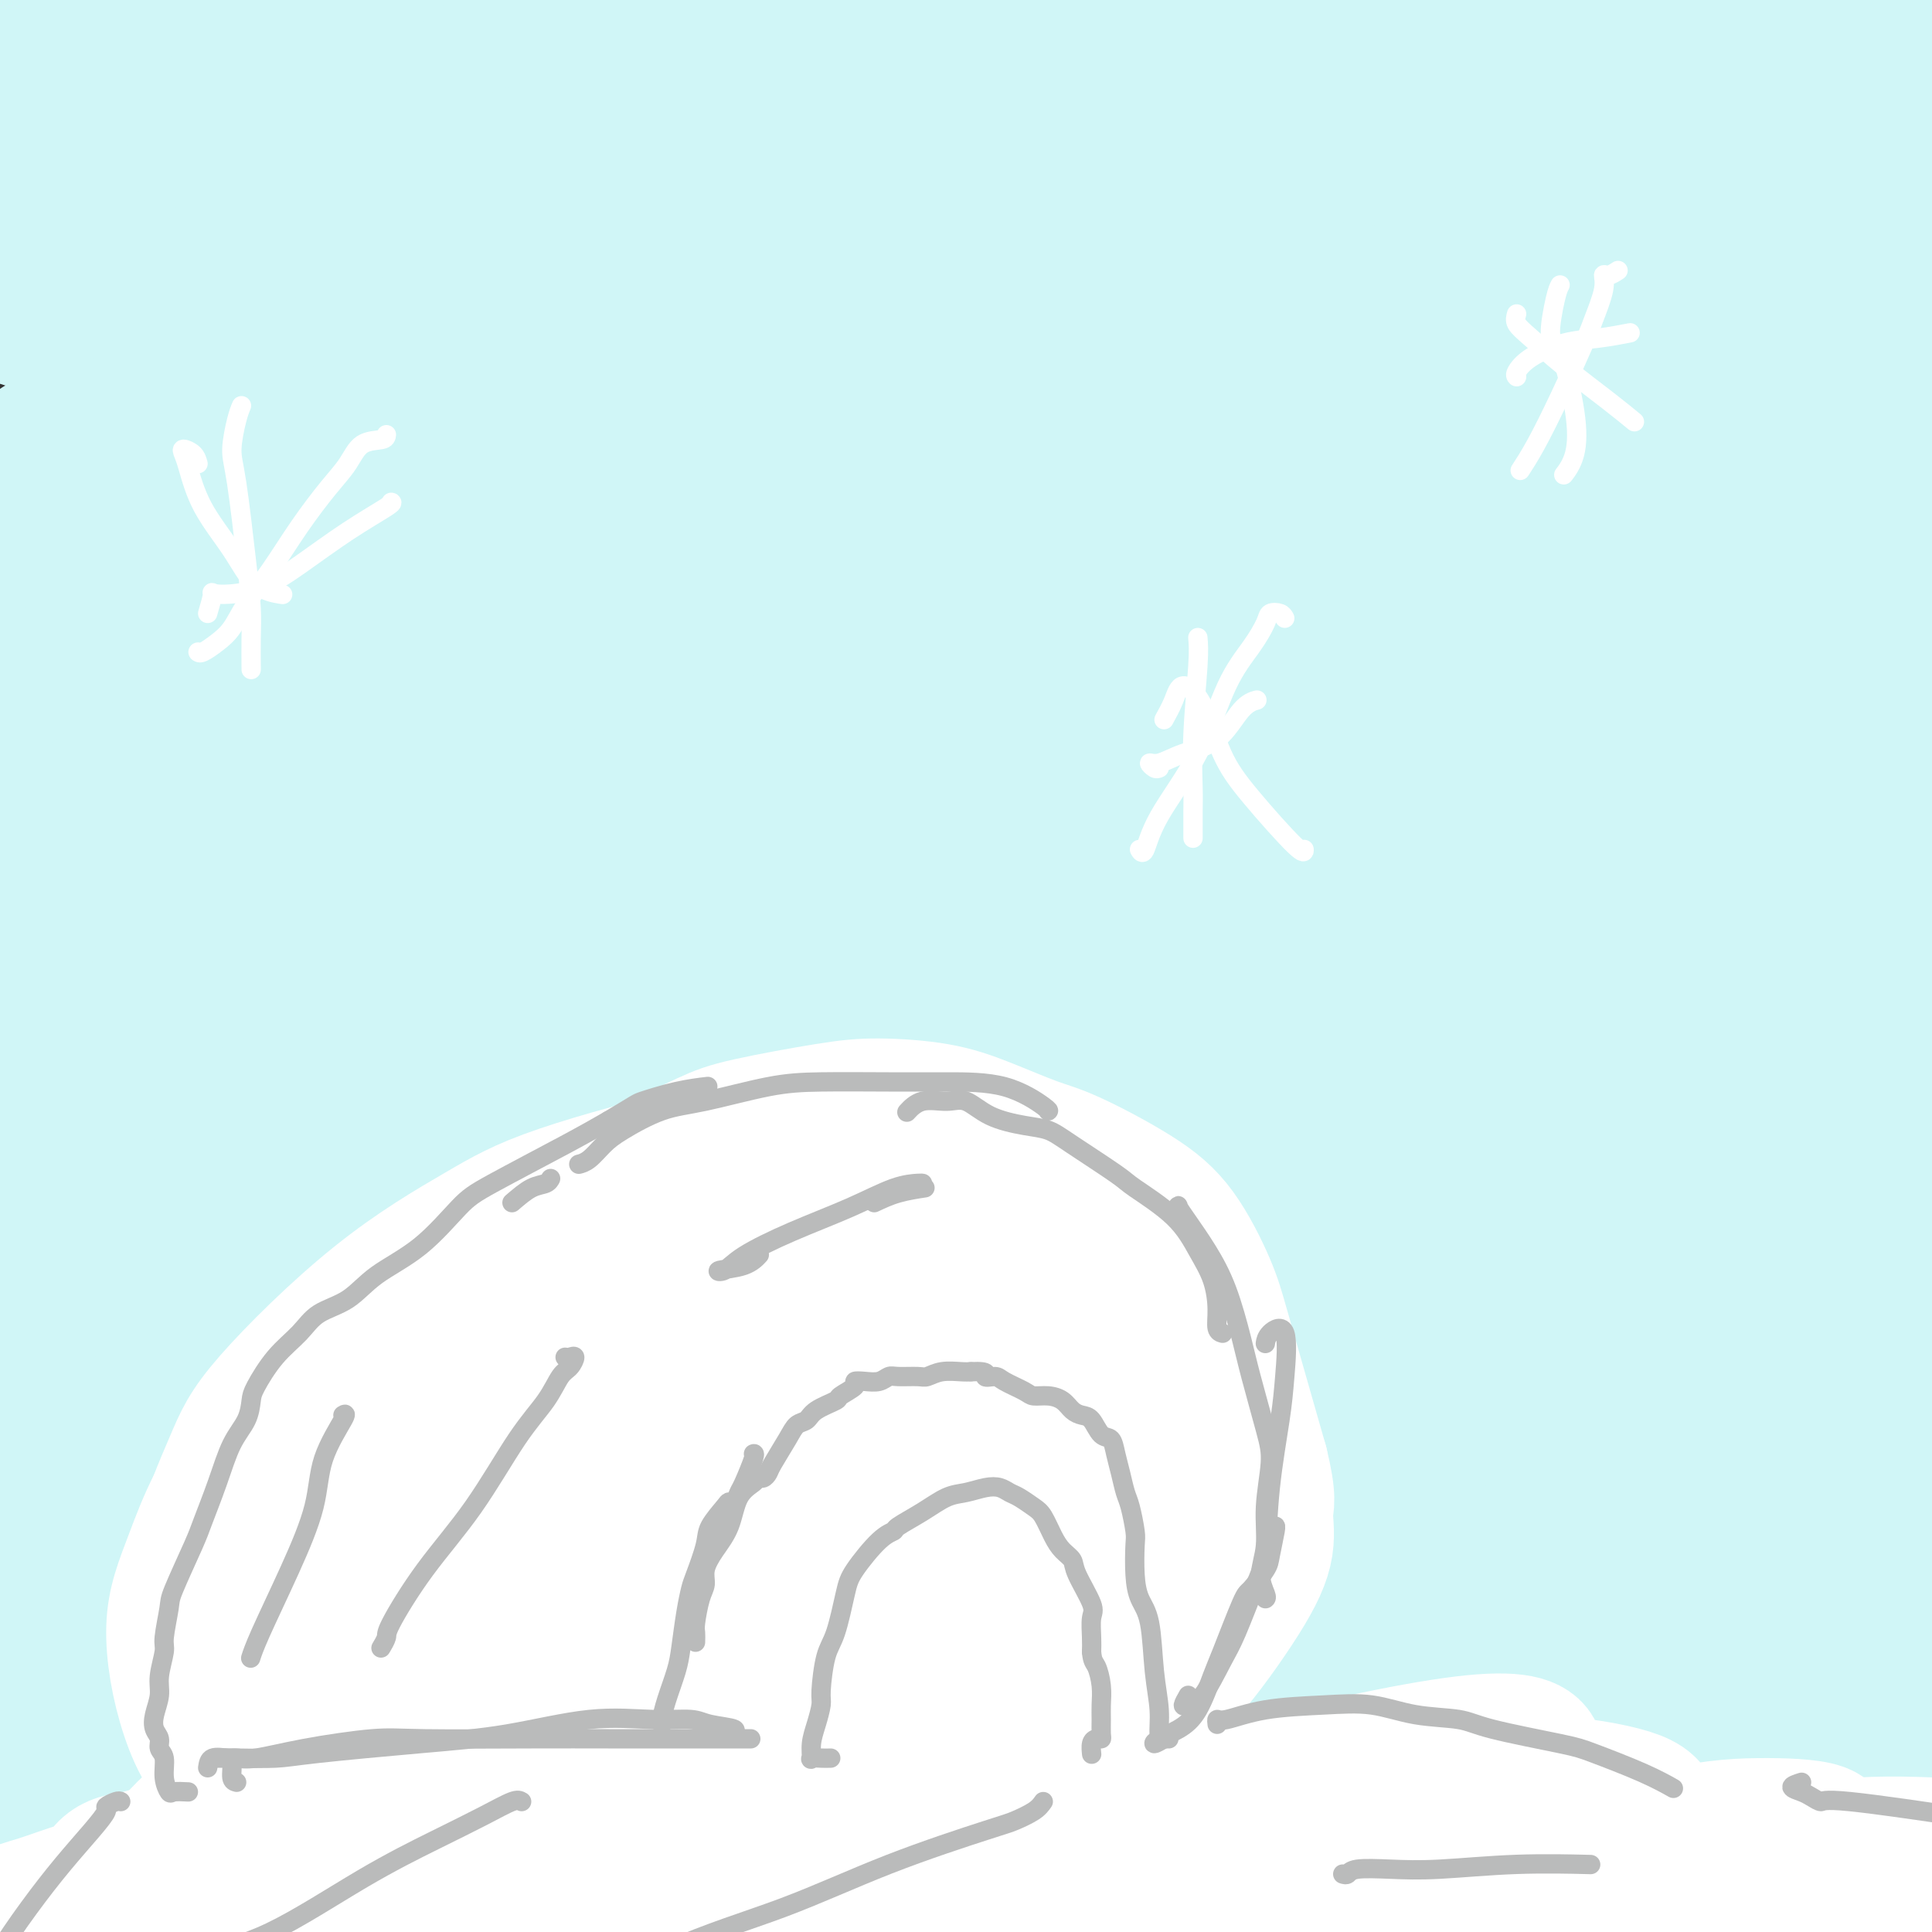 <svg viewBox='0 0 400 400' version='1.1' xmlns='http://www.w3.org/2000/svg' xmlns:xlink='http://www.w3.org/1999/xlink'><rect x="0" y="0" width="400" height="400" fill="#333333" stroke="none"/><g fill='none' stroke='#D0F6F7' stroke-width='28' stroke-linecap='round' stroke-linejoin='round'><path d='M114,96c-0.292,-0.358 -0.585,-0.716 1,-2c1.585,-1.284 5.046,-3.493 9,-5c3.954,-1.507 8.400,-2.313 13,-3c4.600,-0.687 9.354,-1.254 14,-2c4.646,-0.746 9.185,-1.672 13,-2c3.815,-0.328 6.907,-0.058 10,0c3.093,0.058 6.185,-0.095 8,0c1.815,0.095 2.351,0.437 3,1c0.649,0.563 1.412,1.348 1,2c-0.412,0.652 -2.000,1.172 -4,2c-2.000,0.828 -4.414,1.966 -8,3c-3.586,1.034 -8.345,1.965 -13,3c-4.655,1.035 -9.205,2.173 -15,3c-5.795,0.827 -12.834,1.343 -19,2c-6.166,0.657 -11.459,1.455 -16,2c-4.541,0.545 -8.329,0.836 -11,1c-2.671,0.164 -4.223,0.202 -5,0c-0.777,-0.202 -0.779,-0.645 -1,-1c-0.221,-0.355 -0.662,-0.624 2,-2c2.662,-1.376 8.425,-3.861 14,-6c5.575,-2.139 10.961,-3.934 19,-7c8.039,-3.066 18.733,-7.404 31,-11c12.267,-3.596 26.109,-6.452 39,-9c12.891,-2.548 24.831,-4.790 36,-6c11.169,-1.210 21.568,-1.390 30,-1c8.432,0.390 14.895,1.348 19,3c4.105,1.652 5.850,3.999 6,6c0.150,2.001 -1.294,3.658 -6,6c-4.706,2.342 -12.674,5.370 -23,8c-10.326,2.630 -23.011,4.862 -39,7c-15.989,2.138 -35.283,4.182 -55,6c-19.717,1.818 -39.859,3.409 -60,5'/><path d='M107,99c-27.432,2.124 -38.512,1.935 -50,2c-11.488,0.065 -23.385,0.383 -31,-1c-7.615,-1.383 -10.947,-4.466 -12,-7c-1.053,-2.534 0.172,-4.517 3,-8c2.828,-3.483 7.259,-8.464 18,-15c10.741,-6.536 27.793,-14.626 44,-21c16.207,-6.374 31.568,-11.030 50,-15c18.432,-3.970 39.936,-7.252 63,-10c23.064,-2.748 47.687,-4.963 69,-6c21.313,-1.037 39.314,-0.897 54,0c14.686,0.897 26.056,2.552 33,4c6.944,1.448 9.461,2.688 9,4c-0.461,1.312 -3.901,2.696 -7,4c-3.099,1.304 -5.856,2.528 -18,4c-12.144,1.472 -33.675,3.190 -55,5c-21.325,1.810 -42.444,3.711 -60,5c-17.556,1.289 -31.548,1.967 -50,4c-18.452,2.033 -41.364,5.423 -67,9c-25.636,3.577 -53.994,7.342 -69,9c-15.006,1.658 -16.658,1.211 -20,1c-3.342,-0.211 -8.375,-0.185 -9,-3c-0.625,-2.815 3.158,-8.472 7,-12c3.842,-3.528 7.743,-4.927 14,-8c6.257,-3.073 14.869,-7.822 30,-14c15.131,-6.178 36.782,-13.787 56,-19c19.218,-5.213 36.002,-8.030 48,-10c11.998,-1.970 19.209,-3.094 29,-4c9.791,-0.906 22.160,-1.593 27,-2c4.840,-0.407 2.149,-0.533 -1,0c-3.149,0.533 -6.757,1.724 -17,4c-10.243,2.276 -27.122,5.638 -44,9'/><path d='M151,8c-13.042,2.413 -14.647,1.945 -29,5c-14.353,3.055 -41.454,9.633 -60,14c-18.546,4.367 -28.536,6.524 -36,8c-7.464,1.476 -12.401,2.270 -17,3c-4.599,0.730 -8.859,1.396 -10,0c-1.141,-1.396 0.836,-4.856 5,-8c4.164,-3.144 10.516,-5.974 18,-10c7.484,-4.026 16.102,-9.248 27,-14c10.898,-4.752 24.077,-9.033 36,-13c11.923,-3.967 22.590,-7.619 31,-10c8.410,-2.381 14.564,-3.489 18,-4c3.436,-0.511 4.155,-0.423 3,0c-1.155,0.423 -4.185,1.182 -10,3c-5.815,1.818 -14.415,4.694 -24,8c-9.585,3.306 -20.155,7.043 -29,10c-8.845,2.957 -15.965,5.134 -26,8c-10.035,2.866 -22.986,6.422 -32,9c-9.014,2.578 -14.092,4.178 -18,5c-3.908,0.822 -6.646,0.868 -8,0c-1.354,-0.868 -1.322,-2.648 1,-5c2.322,-2.352 6.936,-5.275 10,-7c3.064,-1.725 4.578,-2.253 12,-6c7.422,-3.747 20.754,-10.713 31,-15c10.246,-4.287 17.408,-5.896 24,-7c6.592,-1.104 12.615,-1.703 16,-2c3.385,-0.297 4.133,-0.291 4,0c-0.133,0.291 -1.146,0.868 -4,2c-2.854,1.132 -7.548,2.819 -13,5c-5.452,2.181 -11.660,4.856 -19,8c-7.340,3.144 -15.811,6.755 -24,10c-8.189,3.245 -16.094,6.122 -24,9'/><path d='M4,14c-14.812,6.300 -9.843,5.050 -9,5c0.843,-0.050 -2.440,1.100 -4,2c-1.560,0.900 -1.399,1.551 1,0c2.399,-1.551 7.034,-5.305 10,-8c2.966,-2.695 4.261,-4.330 10,-8c5.739,-3.670 15.921,-9.375 26,-14c10.079,-4.625 20.056,-8.170 28,-11c7.944,-2.830 13.856,-4.946 19,-6c5.144,-1.054 9.520,-1.046 12,-1c2.480,0.046 3.062,0.132 3,1c-0.062,0.868 -0.770,2.519 -3,5c-2.230,2.481 -5.984,5.792 -9,8c-3.016,2.208 -5.294,3.312 -11,8c-5.706,4.688 -14.838,12.958 -21,18c-6.162,5.042 -9.353,6.854 -12,10c-2.647,3.146 -4.750,7.625 -3,10c1.750,2.375 7.351,2.646 15,2c7.649,-0.646 17.344,-2.208 30,-4c12.656,-1.792 28.273,-3.815 46,-6c17.727,-2.185 37.562,-4.531 50,-6c12.438,-1.469 17.477,-2.062 36,-3c18.523,-0.938 50.530,-2.221 68,-3c17.470,-0.779 20.404,-1.052 36,-1c15.596,0.052 43.856,0.430 61,1c17.144,0.570 23.173,1.333 27,2c3.827,0.667 5.452,1.238 4,1c-1.452,-0.238 -5.980,-1.285 -13,-2c-7.020,-0.715 -16.531,-1.099 -30,-2c-13.469,-0.901 -30.895,-2.320 -43,-3c-12.105,-0.680 -18.887,-0.623 -33,0c-14.113,0.623 -35.556,1.811 -57,3'/><path d='M238,12c-29.225,2.524 -57.287,7.332 -74,10c-16.713,2.668 -22.077,3.194 -37,7c-14.923,3.806 -39.404,10.892 -54,15c-14.596,4.108 -19.306,5.238 -22,6c-2.694,0.762 -3.373,1.155 -3,1c0.373,-0.155 1.797,-0.858 9,-3c7.203,-2.142 20.184,-5.724 30,-9c9.816,-3.276 16.468,-6.245 28,-9c11.532,-2.755 27.944,-5.296 53,-9c25.056,-3.704 58.755,-8.570 85,-11c26.245,-2.430 45.037,-2.424 67,-3c21.963,-0.576 47.096,-1.735 64,-2c16.904,-0.265 25.579,0.362 42,2c16.421,1.638 40.588,4.287 53,6c12.412,1.713 13.068,2.491 13,3c-0.068,0.509 -0.860,0.749 -4,1c-3.140,0.251 -8.628,0.513 -16,1c-7.372,0.487 -16.626,1.197 -37,2c-20.374,0.803 -51.867,1.697 -71,2c-19.133,0.303 -25.908,0.016 -49,2c-23.092,1.984 -62.503,6.241 -94,11c-31.497,4.759 -55.080,10.020 -72,14c-16.920,3.980 -27.178,6.679 -46,12c-18.822,5.321 -46.209,13.263 -63,19c-16.791,5.737 -22.985,9.268 -27,11c-4.015,1.732 -5.849,1.663 -5,1c0.849,-0.663 4.382,-1.921 12,-5c7.618,-3.079 19.320,-7.980 33,-13c13.680,-5.020 29.337,-10.159 52,-16c22.663,-5.841 52.332,-12.383 79,-17c26.668,-4.617 50.334,-7.308 74,-10'/><path d='M258,31c20.022,-2.123 33.075,-2.431 54,-3c20.925,-0.569 49.720,-1.401 75,-1c25.280,0.401 47.043,2.033 65,4c17.957,1.967 32.106,4.270 41,6c8.894,1.730 12.532,2.888 13,4c0.468,1.112 -2.233,2.180 -9,3c-6.767,0.820 -17.600,1.393 -32,1c-14.400,-0.393 -32.367,-1.751 -52,-3c-19.633,-1.249 -40.933,-2.390 -66,-2c-25.067,0.390 -53.903,2.309 -80,4c-26.097,1.691 -49.457,3.153 -76,7c-26.543,3.847 -56.271,10.078 -75,14c-18.729,3.922 -26.461,5.534 -45,11c-18.539,5.466 -47.887,14.787 -66,21c-18.113,6.213 -24.992,9.318 -29,11c-4.008,1.682 -5.144,1.942 -4,1c1.144,-0.942 4.569,-3.085 11,-6c6.431,-2.915 15.867,-6.601 28,-11c12.133,-4.399 26.962,-9.511 43,-14c16.038,-4.489 33.283,-8.357 56,-13c22.717,-4.643 50.904,-10.062 71,-13c20.096,-2.938 32.101,-3.395 51,-5c18.899,-1.605 44.692,-4.359 68,-6c23.308,-1.641 44.132,-2.167 64,-2c19.868,0.167 38.780,1.029 55,2c16.220,0.971 29.750,2.051 40,4c10.250,1.949 17.222,4.768 21,6c3.778,1.232 4.363,0.877 0,1c-4.363,0.123 -13.675,0.726 -21,1c-7.325,0.274 -12.664,0.221 -25,0c-12.336,-0.221 -31.668,-0.611 -51,-1'/><path d='M383,52c-24.473,0.012 -37.156,-0.458 -57,0c-19.844,0.458 -46.851,1.843 -73,4c-26.149,2.157 -51.441,5.084 -76,9c-24.559,3.916 -48.387,8.820 -70,14c-21.613,5.180 -41.013,10.636 -58,17c-16.987,6.364 -31.562,13.637 -44,20c-12.438,6.363 -22.738,11.816 -27,15c-4.262,3.184 -2.487,4.098 1,4c3.487,-0.098 8.685,-1.209 12,-2c3.315,-0.791 4.746,-1.264 17,-5c12.254,-3.736 35.330,-10.737 49,-15c13.670,-4.263 17.932,-5.788 38,-10c20.068,-4.212 55.940,-11.112 84,-16c28.060,-4.888 48.307,-7.763 70,-10c21.693,-2.237 44.830,-3.837 66,-5c21.170,-1.163 40.372,-1.891 58,-2c17.628,-0.109 33.682,0.401 45,1c11.318,0.599 17.898,1.288 25,2c7.102,0.712 14.724,1.448 19,2c4.276,0.552 5.207,0.920 4,1c-1.207,0.080 -4.551,-0.127 -9,0c-4.449,0.127 -10.001,0.589 -26,0c-15.999,-0.589 -42.445,-2.229 -58,-3c-15.555,-0.771 -20.221,-0.673 -40,0c-19.779,0.673 -54.672,1.920 -81,4c-26.328,2.080 -44.091,4.992 -66,9c-21.909,4.008 -47.965,9.113 -66,13c-18.035,3.887 -28.051,6.557 -45,12c-16.949,5.443 -40.832,13.658 -58,20c-17.168,6.342 -27.619,10.812 -35,14c-7.381,3.188 -11.690,5.094 -16,7'/><path d='M-34,152c-17.221,6.474 -5.772,2.161 -1,1c4.772,-1.161 2.868,0.832 9,-1c6.132,-1.832 20.299,-7.488 30,-11c9.701,-3.512 14.935,-4.879 27,-9c12.065,-4.121 30.959,-10.994 52,-17c21.041,-6.006 44.227,-11.145 68,-16c23.773,-4.855 48.133,-9.427 73,-13c24.867,-3.573 50.241,-6.148 72,-8c21.759,-1.852 39.901,-2.983 65,-3c25.099,-0.017 57.153,1.079 76,2c18.847,0.921 24.485,1.666 34,3c9.515,1.334 22.907,3.257 31,5c8.093,1.743 10.886,3.305 12,4c1.114,0.695 0.549,0.522 -2,1c-2.549,0.478 -7.082,1.605 -17,2c-9.918,0.395 -25.219,0.056 -41,-1c-15.781,-1.056 -32.041,-2.830 -58,-3c-25.959,-0.170 -61.618,1.264 -92,3c-30.382,1.736 -55.488,3.773 -74,6c-18.512,2.227 -30.431,4.642 -48,8c-17.569,3.358 -40.787,7.658 -65,14c-24.213,6.342 -49.421,14.727 -67,21c-17.579,6.273 -27.530,10.434 -34,13c-6.470,2.566 -9.459,3.538 -11,4c-1.541,0.462 -1.635,0.413 -1,0c0.635,-0.413 2.000,-1.191 8,-4c6.000,-2.809 16.635,-7.648 28,-12c11.365,-4.352 23.459,-8.218 31,-11c7.541,-2.782 10.530,-4.480 28,-10c17.470,-5.520 49.420,-14.863 75,-21c25.580,-6.137 44.790,-9.069 64,-12'/><path d='M238,87c16.637,-2.509 26.229,-2.783 42,-4c15.771,-1.217 37.720,-3.378 57,-4c19.280,-0.622 35.890,0.296 51,1c15.110,0.704 28.722,1.193 45,3c16.278,1.807 35.224,4.931 47,7c11.776,2.069 16.382,3.085 19,4c2.618,0.915 3.248,1.731 4,2c0.752,0.269 1.627,-0.010 -1,1c-2.627,1.010 -8.757,3.309 -18,4c-9.243,0.691 -21.600,-0.225 -37,0c-15.400,0.225 -33.842,1.590 -47,2c-13.158,0.410 -21.031,-0.134 -44,2c-22.969,2.134 -61.032,6.946 -90,11c-28.968,4.054 -48.840,7.349 -73,13c-24.160,5.651 -52.609,13.658 -73,20c-20.391,6.342 -32.725,11.017 -50,18c-17.275,6.983 -39.490,16.272 -60,26c-20.510,9.728 -39.316,19.893 -50,26c-10.684,6.107 -13.246,8.155 -16,10c-2.754,1.845 -5.700,3.487 -5,4c0.700,0.513 5.045,-0.101 10,-2c4.955,-1.899 10.520,-5.082 24,-12c13.480,-6.918 34.876,-17.570 53,-26c18.124,-8.430 32.978,-14.636 54,-23c21.022,-8.364 48.214,-18.885 68,-26c19.786,-7.115 32.167,-10.824 50,-16c17.833,-5.176 41.118,-11.818 69,-18c27.882,-6.182 60.360,-11.905 79,-15c18.640,-3.095 23.442,-3.564 37,-5c13.558,-1.436 35.874,-3.839 49,-5c13.126,-1.161 17.063,-1.081 21,-1'/><path d='M453,84c20.037,-1.814 16.630,-0.851 15,0c-1.630,0.851 -1.484,1.588 -3,2c-1.516,0.412 -4.694,0.500 -13,1c-8.306,0.500 -21.739,1.412 -35,2c-13.261,0.588 -26.349,0.851 -50,3c-23.651,2.149 -57.865,6.183 -80,9c-22.135,2.817 -32.191,4.415 -51,9c-18.809,4.585 -46.370,12.155 -72,20c-25.630,7.845 -49.330,15.964 -72,25c-22.670,9.036 -44.311,18.988 -66,29c-21.689,10.012 -43.426,20.084 -54,25c-10.574,4.916 -9.987,4.676 -10,4c-0.013,-0.676 -0.628,-1.787 1,-4c1.628,-2.213 5.498,-5.528 12,-11c6.502,-5.472 15.634,-13.102 28,-22c12.366,-8.898 27.965,-19.064 41,-27c13.035,-7.936 23.507,-13.643 38,-21c14.493,-7.357 33.009,-16.366 57,-26c23.991,-9.634 53.459,-19.895 74,-26c20.541,-6.105 32.155,-8.055 42,-10c9.845,-1.945 17.922,-3.885 22,-5c4.078,-1.115 4.157,-1.405 2,0c-2.157,1.405 -6.549,4.505 -17,9c-10.451,4.495 -26.960,10.384 -37,14c-10.040,3.616 -13.611,4.959 -34,13c-20.389,8.041 -57.596,22.781 -80,32c-22.404,9.219 -30.003,12.918 -45,20c-14.997,7.082 -37.391,17.548 -52,25c-14.609,7.452 -21.433,11.891 -23,14c-1.567,2.109 2.124,1.888 6,1c3.876,-0.888 7.938,-2.444 12,-4'/><path d='M9,185c6.528,-2.021 13.847,-5.574 30,-13c16.153,-7.426 41.141,-18.725 57,-26c15.859,-7.275 22.589,-10.525 50,-18c27.411,-7.475 75.503,-19.173 102,-25c26.497,-5.827 31.399,-5.783 55,-7c23.601,-1.217 65.902,-3.697 95,-4c29.098,-0.303 44.994,1.569 59,4c14.006,2.431 26.124,5.421 32,8c5.876,2.579 5.512,4.747 6,6c0.488,1.253 1.829,1.589 -7,4c-8.829,2.411 -27.828,6.896 -39,9c-11.172,2.104 -14.517,1.828 -38,4c-23.483,2.172 -67.104,6.793 -95,10c-27.896,3.207 -40.067,5.001 -65,10c-24.933,4.999 -62.629,13.203 -95,22c-32.371,8.797 -59.419,18.185 -84,28c-24.581,9.815 -46.695,20.055 -62,27c-15.305,6.945 -23.801,10.595 -28,13c-4.199,2.405 -4.102,3.565 -2,3c2.102,-0.565 6.210,-2.855 12,-6c5.790,-3.145 13.262,-7.147 25,-13c11.738,-5.853 27.744,-13.559 38,-19c10.256,-5.441 14.764,-8.617 34,-16c19.236,-7.383 53.199,-18.972 81,-28c27.801,-9.028 49.440,-15.495 74,-21c24.560,-5.505 52.043,-10.046 70,-13c17.957,-2.954 26.389,-4.319 47,-6c20.611,-1.681 53.401,-3.677 75,-4c21.599,-0.323 32.007,1.029 41,2c8.993,0.971 16.569,1.563 20,2c3.431,0.437 2.715,0.718 2,1'/><path d='M499,119c9.541,1.290 1.892,2.015 -10,3c-11.892,0.985 -28.029,2.229 -38,3c-9.971,0.771 -13.778,1.069 -35,2c-21.222,0.931 -59.859,2.495 -83,4c-23.141,1.505 -30.786,2.950 -58,8c-27.214,5.050 -73.997,13.706 -109,22c-35.003,8.294 -58.228,16.228 -83,26c-24.772,9.772 -51.093,21.383 -73,32c-21.907,10.617 -39.401,20.242 -49,25c-9.599,4.758 -11.302,4.650 -12,5c-0.698,0.350 -0.391,1.160 2,0c2.391,-1.160 6.868,-4.288 12,-7c5.132,-2.712 10.921,-5.006 20,-9c9.079,-3.994 21.448,-9.686 36,-17c14.552,-7.314 31.287,-16.249 55,-27c23.713,-10.751 54.406,-23.318 74,-31c19.594,-7.682 28.091,-10.480 53,-15c24.909,-4.520 66.230,-10.762 89,-14c22.770,-3.238 26.990,-3.473 45,-4c18.010,-0.527 49.809,-1.345 73,-1c23.191,0.345 37.774,1.854 48,3c10.226,1.146 16.094,1.931 24,3c7.906,1.069 17.851,2.424 19,3c1.149,0.576 -6.498,0.375 -15,0c-8.502,-0.375 -17.861,-0.924 -31,-1c-13.139,-0.076 -30.059,0.322 -49,1c-18.941,0.678 -39.902,1.635 -64,4c-24.098,2.365 -51.334,6.137 -78,11c-26.666,4.863 -52.762,10.818 -79,18c-26.238,7.182 -52.619,15.591 -79,24'/><path d='M104,190c-20.710,7.068 -32.986,12.738 -51,21c-18.014,8.262 -41.765,19.117 -62,30c-20.235,10.883 -36.953,21.793 -45,27c-8.047,5.207 -7.421,4.711 -7,5c0.421,0.289 0.639,1.361 3,1c2.361,-0.361 6.866,-2.157 13,-5c6.134,-2.843 13.898,-6.734 27,-14c13.102,-7.266 31.543,-17.908 49,-27c17.457,-9.092 33.932,-16.635 48,-23c14.068,-6.365 25.730,-11.550 41,-18c15.270,-6.450 34.147,-14.163 61,-23c26.853,-8.837 61.682,-18.797 83,-24c21.318,-5.203 29.124,-5.648 45,-8c15.876,-2.352 39.821,-6.610 59,-9c19.179,-2.390 33.593,-2.912 50,-3c16.407,-0.088 34.808,0.258 46,1c11.192,0.742 15.177,1.882 18,3c2.823,1.118 4.485,2.216 5,3c0.515,0.784 -0.116,1.253 -2,2c-1.884,0.747 -5.022,1.771 -10,3c-4.978,1.229 -11.797,2.664 -22,4c-10.203,1.336 -23.792,2.573 -37,4c-13.208,1.427 -26.036,3.044 -50,7c-23.964,3.956 -59.064,10.250 -87,16c-27.936,5.750 -48.708,10.954 -71,18c-22.292,7.046 -46.104,15.932 -68,24c-21.896,8.068 -41.875,15.316 -60,23c-18.125,7.684 -34.394,15.802 -48,23c-13.606,7.198 -24.548,13.476 -32,18c-7.452,4.524 -11.415,7.292 -14,9c-2.585,1.708 -3.793,2.354 -5,3'/><path d='M-19,281c-14.123,7.881 0.068,1.085 10,-4c9.932,-5.085 15.603,-8.458 25,-14c9.397,-5.542 22.519,-13.254 37,-21c14.481,-7.746 30.320,-15.526 48,-23c17.680,-7.474 37.200,-14.643 57,-22c19.800,-7.357 39.881,-14.903 60,-21c20.119,-6.097 40.278,-10.745 60,-15c19.722,-4.255 39.009,-8.117 59,-11c19.991,-2.883 40.688,-4.787 60,-6c19.312,-1.213 37.241,-1.737 53,-2c15.759,-0.263 29.348,-0.266 43,1c13.652,1.266 27.368,3.803 34,5c6.632,1.197 6.181,1.056 6,1c-0.181,-0.056 -0.090,-0.028 0,0'/><path d='M11,394c0.456,-0.302 0.912,-0.604 1,-1c0.088,-0.396 -0.192,-0.885 0,-1c0.192,-0.115 0.856,0.144 1,0c0.144,-0.144 -0.231,-0.690 0,-1c0.231,-0.310 1.069,-0.382 2,-2c0.931,-1.618 1.956,-4.780 4,-8c2.044,-3.220 5.107,-6.496 7,-9c1.893,-2.504 2.615,-4.235 5,-7c2.385,-2.765 6.434,-6.563 10,-10c3.566,-3.437 6.649,-6.511 9,-9c2.351,-2.489 3.969,-4.392 8,-8c4.031,-3.608 10.476,-8.920 17,-14c6.524,-5.080 13.127,-9.927 17,-13c3.873,-3.073 5.018,-4.370 10,-8c4.982,-3.630 13.803,-9.593 19,-13c5.197,-3.407 6.771,-4.259 11,-7c4.229,-2.741 11.115,-7.370 18,-12'/><path d='M150,271c16.788,-12.099 12.757,-8.845 14,-9c1.243,-0.155 7.760,-3.717 13,-7c5.240,-3.283 9.204,-6.287 18,-11c8.796,-4.713 22.424,-11.134 30,-15c7.576,-3.866 9.101,-5.178 18,-9c8.899,-3.822 25.172,-10.155 35,-14c9.828,-3.845 13.212,-5.200 19,-7c5.788,-1.800 13.980,-4.043 24,-7c10.020,-2.957 21.869,-6.627 31,-9c9.131,-2.373 15.546,-3.448 23,-5c7.454,-1.552 15.948,-3.582 24,-5c8.052,-1.418 15.661,-2.225 23,-3c7.339,-0.775 14.406,-1.517 21,-2c6.594,-0.483 12.715,-0.707 18,-1c5.285,-0.293 9.734,-0.654 14,-1c4.266,-0.346 8.349,-0.677 12,-1c3.651,-0.323 6.869,-0.638 9,-1c2.131,-0.362 3.176,-0.770 4,-1c0.824,-0.230 1.426,-0.284 1,-1c-0.426,-0.716 -1.881,-2.096 -4,-3c-2.119,-0.904 -4.903,-1.331 -9,-2c-4.097,-0.669 -9.507,-1.579 -16,-2c-6.493,-0.421 -14.071,-0.353 -23,0c-8.929,0.353 -19.211,0.992 -31,2c-11.789,1.008 -25.086,2.385 -41,5c-15.914,2.615 -34.446,6.467 -47,9c-12.554,2.533 -19.132,3.745 -40,12c-20.868,8.255 -56.026,23.553 -84,39c-27.974,15.447 -48.762,31.043 -69,48c-20.238,16.957 -39.925,35.273 -56,52c-16.075,16.727 -28.537,31.863 -41,47'/><path d='M40,369c-11.795,14.521 -20.783,27.322 -28,37c-7.217,9.678 -12.665,16.231 -16,21c-3.335,4.769 -4.558,7.753 -5,8c-0.442,0.247 -0.103,-2.242 0,-4c0.103,-1.758 -0.029,-2.786 5,-12c5.029,-9.214 15.218,-26.616 21,-37c5.782,-10.384 7.158,-13.750 18,-28c10.842,-14.250 31.149,-39.383 49,-58c17.851,-18.617 33.245,-30.718 51,-44c17.755,-13.282 37.870,-27.743 58,-40c20.130,-12.257 40.273,-22.309 60,-31c19.727,-8.691 39.037,-16.022 56,-22c16.963,-5.978 31.578,-10.602 43,-14c11.422,-3.398 19.652,-5.570 24,-7c4.348,-1.430 4.814,-2.116 3,-2c-1.814,0.116 -5.909,1.036 -13,3c-7.091,1.964 -17.180,4.971 -31,10c-13.820,5.029 -31.371,12.080 -51,20c-19.629,7.920 -41.335,16.708 -65,29c-23.665,12.292 -49.289,28.087 -72,44c-22.711,15.913 -42.509,31.942 -59,46c-16.491,14.058 -29.674,26.145 -38,34c-8.326,7.855 -11.794,11.479 -16,16c-4.206,4.521 -9.151,9.938 -10,12c-0.849,2.062 2.398,0.770 7,-4c4.602,-4.770 10.559,-13.018 19,-24c8.441,-10.982 19.367,-24.700 32,-39c12.633,-14.300 26.974,-29.184 42,-42c15.026,-12.816 30.738,-23.566 46,-34c15.262,-10.434 30.075,-20.553 40,-27c9.925,-6.447 14.963,-9.224 20,-12'/><path d='M230,168c16.708,-11.958 5.478,-5.354 1,-3c-4.478,2.354 -2.205,0.457 -5,2c-2.795,1.543 -10.659,6.527 -20,13c-9.341,6.473 -20.159,14.436 -34,25c-13.841,10.564 -30.706,23.729 -49,40c-18.294,16.271 -38.019,35.648 -56,55c-17.981,19.352 -34.219,38.681 -45,53c-10.781,14.319 -16.107,23.629 -22,30c-5.893,6.371 -12.354,9.802 -15,11c-2.646,1.198 -1.476,0.164 0,-5c1.476,-5.164 3.258,-14.459 10,-29c6.742,-14.541 18.444,-34.329 27,-49c8.556,-14.671 13.966,-24.225 33,-43c19.034,-18.775 51.693,-46.773 74,-63c22.307,-16.227 34.262,-20.685 42,-24c7.738,-3.315 11.261,-5.489 12,-6c0.739,-0.511 -1.304,0.639 -8,5c-6.696,4.361 -18.046,11.932 -31,22c-12.954,10.068 -27.513,22.631 -47,41c-19.487,18.369 -43.903,42.543 -60,60c-16.097,17.457 -23.875,28.196 -36,44c-12.125,15.804 -28.595,36.674 -37,45c-8.405,8.326 -8.744,4.108 -9,2c-0.256,-2.108 -0.430,-2.107 3,-10c3.430,-7.893 10.464,-23.680 15,-36c4.536,-12.320 6.574,-21.174 22,-41c15.426,-19.826 44.241,-50.625 64,-68c19.759,-17.375 30.461,-21.327 38,-24c7.539,-2.673 11.914,-4.066 13,-4c1.086,0.066 -1.118,1.590 -7,7c-5.882,5.410 -15.441,14.705 -25,24'/><path d='M78,242c-10.920,10.106 -22.219,19.872 -35,32c-12.781,12.128 -27.043,26.618 -41,41c-13.957,14.382 -27.610,28.657 -36,37c-8.390,8.343 -11.516,10.756 -14,13c-2.484,2.244 -4.327,4.319 -3,1c1.327,-3.319 5.825,-12.034 12,-24c6.175,-11.966 14.027,-27.185 21,-39c6.973,-11.815 13.067,-20.226 24,-31c10.933,-10.774 26.706,-23.909 35,-30c8.294,-6.091 9.107,-5.136 9,-5c-0.107,0.136 -1.136,-0.546 -2,0c-0.864,0.546 -1.562,2.319 -7,9c-5.438,6.681 -15.614,18.269 -25,28c-9.386,9.731 -17.981,17.604 -28,27c-10.019,9.396 -21.461,20.316 -29,26c-7.539,5.684 -11.175,6.131 -12,5c-0.825,-1.131 1.160,-3.839 6,-11c4.840,-7.161 12.536,-18.774 23,-31c10.464,-12.226 23.698,-25.066 34,-34c10.302,-8.934 17.674,-13.964 27,-19c9.326,-5.036 20.605,-10.079 25,-12c4.395,-1.921 1.904,-0.721 1,0c-0.904,0.721 -0.223,0.963 -3,5c-2.777,4.037 -9.012,11.870 -16,19c-6.988,7.130 -14.729,13.557 -26,24c-11.271,10.443 -26.073,24.901 -37,36c-10.927,11.099 -17.978,18.839 -28,28c-10.022,9.161 -23.016,19.744 -28,24c-4.984,4.256 -1.957,2.184 2,-1c3.957,-3.184 8.845,-7.481 14,-13c5.155,-5.519 10.578,-12.259 16,-19'/><path d='M-43,328c14.321,-15.473 34.125,-37.655 47,-51c12.875,-13.345 18.822,-17.852 38,-31c19.178,-13.148 51.588,-34.935 76,-48c24.412,-13.065 40.825,-17.408 53,-21c12.175,-3.592 20.113,-6.434 35,-10c14.887,-3.566 36.725,-7.856 51,-10c14.275,-2.144 20.987,-2.142 27,-1c6.013,1.142 11.325,3.423 14,6c2.675,2.577 2.711,5.451 -1,9c-3.711,3.549 -11.171,7.772 -17,11c-5.829,3.228 -10.029,5.461 -23,11c-12.971,5.539 -34.712,14.385 -53,22c-18.288,7.615 -33.121,14.000 -50,22c-16.879,8.000 -35.804,17.614 -52,26c-16.196,8.386 -29.663,15.545 -40,22c-10.337,6.455 -17.546,12.208 -22,15c-4.454,2.792 -6.155,2.623 -6,3c0.155,0.377 2.165,1.301 6,-1c3.835,-2.301 9.493,-7.827 15,-12c5.507,-4.173 10.862,-6.993 18,-12c7.138,-5.007 16.060,-12.201 30,-20c13.940,-7.799 32.898,-16.203 49,-23c16.102,-6.797 29.349,-11.987 45,-18c15.651,-6.013 33.706,-12.848 52,-19c18.294,-6.152 36.827,-11.621 55,-16c18.173,-4.379 35.987,-7.669 51,-11c15.013,-3.331 27.224,-6.702 38,-9c10.776,-2.298 20.115,-3.523 28,-5c7.885,-1.477 14.315,-3.205 18,-4c3.685,-0.795 4.624,-0.656 5,-1c0.376,-0.344 0.188,-1.172 0,-2'/><path d='M444,150c20.765,-5.038 2.676,-1.635 -7,0c-9.676,1.635 -10.940,1.500 -17,3c-6.060,1.500 -16.914,4.636 -29,8c-12.086,3.364 -25.402,6.956 -35,10c-9.598,3.044 -15.479,5.541 -33,13c-17.521,7.459 -46.682,19.880 -69,31c-22.318,11.120 -37.792,20.938 -55,32c-17.208,11.062 -36.150,23.369 -53,36c-16.850,12.631 -31.610,25.588 -46,39c-14.390,13.412 -28.411,27.279 -37,36c-8.589,8.721 -11.745,12.294 -19,21c-7.255,8.706 -18.607,22.543 -25,31c-6.393,8.457 -7.826,11.535 -9,14c-1.174,2.465 -2.087,4.318 -2,6c0.087,1.682 1.175,3.193 2,4c0.825,0.807 1.386,0.910 2,1c0.614,0.090 1.281,0.169 2,0c0.719,-0.169 1.492,-0.584 2,-1c0.508,-0.416 0.753,-0.832 1,-2c0.247,-1.168 0.496,-3.087 1,-5c0.504,-1.913 1.262,-3.818 2,-6c0.738,-2.182 1.457,-4.639 3,-8c1.543,-3.361 3.910,-7.625 5,-10c1.090,-2.375 0.901,-2.862 6,-10c5.099,-7.138 15.485,-20.927 22,-29c6.515,-8.073 9.160,-10.431 17,-18c7.840,-7.569 20.874,-20.349 33,-30c12.126,-9.651 23.343,-16.175 31,-21c7.657,-4.825 11.754,-7.953 23,-14c11.246,-6.047 29.642,-15.013 44,-22c14.358,-6.987 24.679,-11.993 35,-17'/><path d='M239,242c18.167,-8.412 24.084,-9.941 35,-13c10.916,-3.059 26.831,-7.646 36,-10c9.169,-2.354 11.593,-2.474 21,-4c9.407,-1.526 25.795,-4.456 35,-6c9.205,-1.544 11.225,-1.701 20,-2c8.775,-0.299 24.306,-0.739 36,-1c11.694,-0.261 19.550,-0.341 25,0c5.450,0.341 8.493,1.105 15,2c6.507,0.895 16.478,1.922 22,3c5.522,1.078 6.594,2.207 9,3c2.406,0.793 6.147,1.250 9,2c2.853,0.750 4.820,1.792 7,3c2.180,1.208 4.575,2.580 6,3c1.425,0.420 1.880,-0.113 2,0c0.120,0.113 -0.096,0.873 0,1c0.096,0.127 0.504,-0.380 0,-1c-0.504,-0.620 -1.921,-1.355 -4,-2c-2.079,-0.645 -4.822,-1.201 -7,-2c-2.178,-0.799 -3.793,-1.842 -8,-3c-4.207,-1.158 -11.005,-2.432 -18,-4c-6.995,-1.568 -14.186,-3.429 -23,-5c-8.814,-1.571 -19.252,-2.850 -31,-4c-11.748,-1.150 -24.805,-2.170 -39,-2c-14.195,0.170 -29.528,1.532 -45,4c-15.472,2.468 -31.082,6.043 -48,11c-16.918,4.957 -35.144,11.296 -52,18c-16.856,6.704 -32.343,13.771 -46,21c-13.657,7.229 -25.485,14.618 -37,22c-11.515,7.382 -22.715,14.757 -31,21c-8.285,6.243 -13.653,11.355 -17,15c-3.347,3.645 -4.674,5.822 -6,8'/><path d='M105,320c-4.447,3.775 -4.064,1.713 -2,1c2.064,-0.713 5.810,-0.076 8,0c2.190,0.076 2.823,-0.409 9,-5c6.177,-4.591 17.896,-13.290 28,-22c10.104,-8.710 18.592,-17.433 31,-26c12.408,-8.567 28.736,-16.979 39,-22c10.264,-5.021 14.464,-6.651 30,-14c15.536,-7.349 42.409,-20.416 66,-29c23.591,-8.584 43.900,-12.685 58,-16c14.100,-3.315 21.991,-5.844 40,-8c18.009,-2.156 46.136,-3.939 65,-4c18.864,-0.061 28.463,1.599 37,3c8.537,1.401 16.010,2.543 19,3c2.990,0.457 1.495,0.228 0,0'/><path d='M69,389c-0.321,-0.053 -0.642,-0.105 -1,0c-0.358,0.105 -0.752,0.368 -1,0c-0.248,-0.368 -0.350,-1.368 0,-2c0.350,-0.632 1.150,-0.898 2,-1c0.850,-0.102 1.748,-0.041 2,0c0.252,0.041 -0.141,0.063 0,0c0.141,-0.063 0.817,-0.209 1,0c0.183,0.209 -0.125,0.774 0,1c0.125,0.226 0.685,0.112 1,0c0.315,-0.112 0.386,-0.224 1,-1c0.614,-0.776 1.769,-2.216 4,-4c2.231,-1.784 5.536,-3.911 8,-6c2.464,-2.089 4.087,-4.138 6,-6c1.913,-1.862 4.114,-3.535 7,-6c2.886,-2.465 6.455,-5.722 9,-8c2.545,-2.278 4.064,-3.577 7,-6c2.936,-2.423 7.289,-5.970 10,-8c2.711,-2.030 3.780,-2.544 5,-3c1.220,-0.456 2.590,-0.856 3,-1c0.410,-0.144 -0.142,-0.033 -1,0c-0.858,0.033 -2.024,-0.012 -4,1c-1.976,1.012 -4.763,3.080 -11,8c-6.237,4.920 -15.925,12.691 -23,19c-7.075,6.309 -11.538,11.154 -16,16'/><path d='M78,382c-9.953,9.594 -15.337,16.079 -21,22c-5.663,5.921 -11.606,11.277 -15,15c-3.394,3.723 -4.240,5.814 -5,7c-0.760,1.186 -1.434,1.466 -2,2c-0.566,0.534 -1.024,1.321 -1,1c0.024,-0.321 0.532,-1.750 1,-3c0.468,-1.250 0.898,-2.321 2,-4c1.102,-1.679 2.878,-3.966 4,-6c1.122,-2.034 1.592,-3.815 3,-6c1.408,-2.185 3.756,-4.775 5,-6c1.244,-1.225 1.384,-1.085 4,-4c2.616,-2.915 7.707,-8.886 13,-15c5.293,-6.114 10.787,-12.372 15,-16c4.213,-3.628 7.145,-4.628 11,-7c3.855,-2.372 8.632,-6.117 13,-10c4.368,-3.883 8.326,-7.906 11,-10c2.674,-2.094 4.063,-2.261 8,-5c3.937,-2.739 10.422,-8.050 16,-12c5.578,-3.950 10.251,-6.540 15,-9c4.749,-2.460 9.576,-4.790 14,-7c4.424,-2.210 8.445,-4.301 14,-7c5.555,-2.699 12.646,-6.005 17,-8c4.354,-1.995 5.973,-2.680 13,-5c7.027,-2.320 19.461,-6.277 27,-9c7.539,-2.723 10.181,-4.214 17,-6c6.819,-1.786 17.813,-3.868 27,-6c9.187,-2.132 16.566,-4.314 24,-6c7.434,-1.686 14.925,-2.877 24,-4c9.075,-1.123 19.736,-2.178 28,-3c8.264,-0.822 14.132,-1.411 20,-2'/><path d='M380,253c15.137,-1.380 16.980,-0.329 22,0c5.020,0.329 13.216,-0.063 20,0c6.784,0.063 12.154,0.581 16,1c3.846,0.419 6.168,0.739 9,1c2.832,0.261 6.174,0.463 10,1c3.826,0.537 8.136,1.410 11,2c2.864,0.590 4.283,0.898 6,1c1.717,0.102 3.733,-0.003 5,0c1.267,0.003 1.787,0.115 2,0c0.213,-0.115 0.120,-0.456 0,-1c-0.120,-0.544 -0.268,-1.289 -1,-2c-0.732,-0.711 -2.047,-1.386 -3,-2c-0.953,-0.614 -1.544,-1.166 -3,-2c-1.456,-0.834 -3.779,-1.949 -8,-3c-4.221,-1.051 -10.342,-2.037 -14,-3c-3.658,-0.963 -4.852,-1.904 -12,-3c-7.148,-1.096 -20.249,-2.346 -31,-3c-10.751,-0.654 -19.152,-0.711 -31,0c-11.848,0.711 -27.141,2.191 -37,3c-9.859,0.809 -14.282,0.949 -30,5c-15.718,4.051 -42.731,12.015 -59,17c-16.269,4.985 -21.793,6.992 -32,11c-10.207,4.008 -25.096,10.018 -38,16c-12.904,5.982 -23.821,11.935 -34,17c-10.179,5.065 -19.620,9.240 -24,11c-4.380,1.760 -3.701,1.103 -2,0c1.701,-1.103 4.423,-2.652 6,-4c1.577,-1.348 2.010,-2.495 8,-7c5.990,-4.505 17.536,-12.367 28,-18c10.464,-5.633 19.847,-9.038 30,-13c10.153,-3.962 21.077,-8.481 32,-13'/><path d='M226,265c16.720,-6.391 27.520,-9.370 40,-13c12.480,-3.630 26.639,-7.912 39,-11c12.361,-3.088 22.925,-4.981 33,-7c10.075,-2.019 19.662,-4.162 29,-6c9.338,-1.838 18.427,-3.371 24,-4c5.573,-0.629 7.630,-0.355 13,-1c5.370,-0.645 14.053,-2.210 19,-3c4.947,-0.790 6.159,-0.803 8,-1c1.841,-0.197 4.311,-0.576 5,-1c0.689,-0.424 -0.404,-0.893 -1,-1c-0.596,-0.107 -0.696,0.147 -2,0c-1.304,-0.147 -3.811,-0.696 -7,-1c-3.189,-0.304 -7.058,-0.365 -13,0c-5.942,0.365 -13.957,1.154 -22,2c-8.043,0.846 -16.114,1.748 -31,4c-14.886,2.252 -36.586,5.855 -54,10c-17.414,4.145 -30.541,8.832 -46,14c-15.459,5.168 -33.250,10.817 -45,15c-11.750,4.183 -17.459,6.899 -27,11c-9.541,4.101 -22.913,9.585 -29,12c-6.087,2.415 -4.887,1.759 -4,2c0.887,0.241 1.461,1.379 5,1c3.539,-0.379 10.043,-2.275 20,-6c9.957,-3.725 23.368,-9.278 33,-13c9.632,-3.722 15.486,-5.614 28,-9c12.514,-3.386 31.688,-8.265 52,-13c20.312,-4.735 41.763,-9.327 54,-12c12.237,-2.673 15.259,-3.428 25,-5c9.741,-1.572 26.199,-3.962 35,-5c8.801,-1.038 9.943,-0.725 12,-1c2.057,-0.275 5.028,-1.137 8,-2'/><path d='M427,221c21.281,-4.065 7.483,-1.728 2,-1c-5.483,0.728 -2.650,-0.154 -3,-1c-0.350,-0.846 -3.882,-1.657 -8,-2c-4.118,-0.343 -8.821,-0.217 -18,0c-9.179,0.217 -22.833,0.525 -37,2c-14.167,1.475 -28.849,4.118 -46,8c-17.151,3.882 -36.773,9.003 -51,13c-14.227,3.997 -23.060,6.870 -35,11c-11.940,4.130 -26.989,9.518 -45,18c-18.011,8.482 -38.986,20.059 -51,27c-12.014,6.941 -15.067,9.248 -24,16c-8.933,6.752 -23.746,17.951 -33,26c-9.254,8.049 -12.948,12.947 -17,18c-4.052,5.053 -8.460,10.260 -11,14c-2.540,3.740 -3.211,6.014 -4,8c-0.789,1.986 -1.695,3.684 -2,5c-0.305,1.316 -0.008,2.250 0,3c0.008,0.750 -0.272,1.314 0,2c0.272,0.686 1.097,1.493 2,2c0.903,0.507 1.882,0.715 3,0c1.118,-0.715 2.373,-2.352 4,-4c1.627,-1.648 3.626,-3.306 9,-8c5.374,-4.694 14.122,-12.425 20,-17c5.878,-4.575 8.888,-5.993 15,-10c6.112,-4.007 15.328,-10.603 24,-16c8.672,-5.397 16.800,-9.594 27,-15c10.200,-5.406 22.474,-12.020 34,-18c11.526,-5.980 22.306,-11.324 39,-18c16.694,-6.676 39.302,-14.682 57,-20c17.698,-5.318 30.485,-7.948 43,-10c12.515,-2.052 24.757,-3.526 37,-5'/><path d='M358,249c18.384,-2.888 24.343,-2.608 33,-3c8.657,-0.392 20.010,-1.455 27,-2c6.990,-0.545 9.616,-0.573 13,0c3.384,0.573 7.525,1.747 9,2c1.475,0.253 0.285,-0.413 -1,0c-1.285,0.413 -2.666,1.907 -12,4c-9.334,2.093 -26.621,4.784 -39,7c-12.379,2.216 -19.849,3.956 -33,6c-13.151,2.044 -31.982,4.392 -62,13c-30.018,8.608 -71.223,23.477 -95,32c-23.777,8.523 -30.125,10.700 -52,23c-21.875,12.300 -59.277,34.725 -80,48c-20.723,13.275 -24.767,17.402 -30,22c-5.233,4.598 -11.656,9.668 -12,11c-0.344,1.332 5.391,-1.074 11,-4c5.609,-2.926 11.093,-6.372 22,-13c10.907,-6.628 27.239,-16.439 37,-23c9.761,-6.561 12.952,-9.873 34,-21c21.048,-11.127 59.953,-30.068 83,-41c23.047,-10.932 30.237,-13.854 55,-20c24.763,-6.146 67.100,-15.514 90,-20c22.900,-4.486 26.363,-4.090 37,-5c10.637,-0.910 28.449,-3.127 38,-4c9.551,-0.873 10.842,-0.401 10,0c-0.842,0.401 -3.817,0.730 -10,2c-6.183,1.270 -15.575,3.480 -29,6c-13.425,2.520 -30.882,5.349 -49,9c-18.118,3.651 -36.898,8.123 -62,16c-25.102,7.877 -56.528,19.159 -77,27c-20.472,7.841 -29.992,12.240 -51,24c-21.008,11.760 -53.504,30.880 -86,50'/><path d='M77,395c-22.200,14.170 -34.701,24.595 -43,31c-8.299,6.405 -12.395,8.791 -11,8c1.395,-0.791 8.280,-4.760 13,-8c4.720,-3.240 7.275,-5.750 20,-15c12.725,-9.250 35.619,-25.239 55,-38c19.381,-12.761 35.251,-22.293 56,-33c20.749,-10.707 46.379,-22.590 74,-33c27.621,-10.410 57.232,-19.346 83,-25c25.768,-5.654 47.692,-8.027 67,-10c19.308,-1.973 35.999,-3.547 48,-4c12.001,-0.453 19.311,0.215 23,1c3.689,0.785 3.757,1.687 1,3c-2.757,1.313 -8.337,3.036 -20,6c-11.663,2.964 -29.407,7.170 -49,11c-19.593,3.830 -41.035,7.283 -66,13c-24.965,5.717 -53.455,13.696 -84,25c-30.545,11.304 -63.146,25.931 -85,36c-21.854,10.069 -32.961,15.578 -47,26c-14.039,10.422 -31.011,25.758 -39,33c-7.989,7.242 -6.994,6.392 -1,4c5.994,-2.392 16.988,-6.326 27,-11c10.012,-4.674 19.040,-10.090 29,-17c9.960,-6.910 20.850,-15.316 47,-29c26.150,-13.684 67.561,-32.648 94,-44c26.439,-11.352 37.907,-15.092 59,-20c21.093,-4.908 51.810,-10.985 76,-14c24.190,-3.015 41.852,-2.968 54,-3c12.148,-0.032 18.782,-0.143 22,0c3.218,0.143 3.020,0.538 -8,2c-11.020,1.462 -32.863,3.989 -56,8c-23.137,4.011 -47.569,9.505 -72,15'/><path d='M344,313c-39.167,8.818 -69.085,18.364 -92,26c-22.915,7.636 -38.825,13.361 -64,25c-25.175,11.639 -59.613,29.192 -75,39c-15.387,9.808 -11.724,11.871 -9,13c2.724,1.129 4.510,1.323 17,-3c12.490,-4.323 35.686,-13.163 56,-22c20.314,-8.837 37.747,-17.670 64,-28c26.253,-10.330 61.328,-22.157 92,-29c30.672,-6.843 56.942,-8.701 78,-10c21.058,-1.299 36.903,-2.037 45,-2c8.097,0.037 8.447,0.849 5,2c-3.447,1.151 -10.690,2.640 -24,4c-13.310,1.360 -32.688,2.589 -56,4c-23.312,1.411 -50.558,3.002 -69,4c-18.442,0.998 -28.082,1.402 -49,6c-20.918,4.598 -53.116,13.389 -70,18c-16.884,4.611 -18.454,5.041 -16,6c2.454,0.959 8.933,2.446 13,3c4.067,0.554 5.724,0.174 23,-3c17.276,-3.174 50.171,-9.143 72,-13c21.829,-3.857 32.590,-5.603 51,-7c18.410,-1.397 44.467,-2.447 62,-2c17.533,0.447 26.542,2.389 31,3c4.458,0.611 4.365,-0.108 -2,1c-6.365,1.108 -19.002,4.044 -36,6c-16.998,1.956 -38.357,2.932 -61,6c-22.643,3.068 -46.570,8.228 -68,14c-21.430,5.772 -40.363,12.155 -54,17c-13.637,4.845 -21.979,8.150 -25,10c-3.021,1.850 -0.720,2.243 3,2c3.720,-0.243 8.860,-1.121 14,-2'/><path d='M200,401c8.177,-1.670 20.119,-5.846 33,-10c12.881,-4.154 26.701,-8.285 44,-13c17.299,-4.715 38.079,-10.015 60,-13c21.921,-2.985 44.985,-3.655 58,-4c13.015,-0.345 15.981,-0.363 17,0c1.019,0.363 0.091,1.109 -5,2c-5.091,0.891 -14.344,1.929 -30,4c-15.656,2.071 -37.715,5.175 -53,7c-15.285,1.825 -23.795,2.372 -47,8c-23.205,5.628 -61.104,16.337 -82,23c-20.896,6.663 -24.790,9.280 -29,12c-4.210,2.720 -8.738,5.544 -6,5c2.738,-0.544 12.742,-4.454 26,-9c13.258,-4.546 29.771,-9.726 49,-15c19.229,-5.274 41.173,-10.642 58,-14c16.827,-3.358 28.537,-4.707 45,-6c16.463,-1.293 37.679,-2.531 48,-3c10.321,-0.469 9.749,-0.169 11,0c1.251,0.169 4.326,0.208 3,1c-1.326,0.792 -7.055,2.339 -15,4c-7.945,1.661 -18.108,3.437 -34,7c-15.892,3.563 -37.515,8.915 -55,13c-17.485,4.085 -30.832,6.905 -37,8c-6.168,1.095 -5.155,0.466 -3,0c2.155,-0.466 5.454,-0.769 8,-1c2.546,-0.231 4.339,-0.388 16,-3c11.661,-2.612 33.188,-7.678 48,-11c14.812,-3.322 22.908,-4.901 36,-7c13.092,-2.099 31.179,-4.719 49,-7c17.821,-2.281 35.378,-4.223 44,-5c8.622,-0.777 8.311,-0.388 8,0'/><path d='M465,374c15.966,-1.982 5.382,-0.937 -3,0c-8.382,0.937 -14.562,1.768 -24,3c-9.438,1.232 -22.133,2.867 -36,5c-13.867,2.133 -28.907,4.766 -39,7c-10.093,2.234 -15.238,4.070 -20,6c-4.762,1.930 -9.142,3.955 -10,5c-0.858,1.045 1.807,1.111 6,0c4.193,-1.111 9.913,-3.398 16,-5c6.087,-1.602 12.541,-2.519 20,-4c7.459,-1.481 15.923,-3.527 22,-5c6.077,-1.473 9.766,-2.374 14,-3c4.234,-0.626 9.013,-0.978 11,-1c1.987,-0.022 1.182,0.287 0,1c-1.182,0.713 -2.741,1.829 -6,4c-3.259,2.171 -8.219,5.396 -11,7c-2.781,1.604 -3.384,1.586 -5,2c-1.616,0.414 -4.244,1.259 -8,2c-3.756,0.741 -8.641,1.377 -14,2c-5.359,0.623 -11.191,1.233 -15,2c-3.809,0.767 -5.595,1.689 -6,2c-0.405,0.311 0.572,0.009 1,0c0.428,-0.009 0.309,0.274 2,0c1.691,-0.274 5.194,-1.104 9,-2c3.806,-0.896 7.917,-1.859 14,-3c6.083,-1.141 14.138,-2.461 20,-4c5.862,-1.539 9.532,-3.297 11,-4c1.468,-0.703 0.734,-0.352 0,0'/></g>
<g fill='none' stroke='#FFFFFF' stroke-width='28' stroke-linecap='round' stroke-linejoin='round'><path d='M75,378c-2.271,0.225 -4.541,0.451 -7,1c-2.459,0.549 -5.106,1.422 -7,2c-1.894,0.578 -3.036,0.861 -4,1c-0.964,0.139 -1.749,0.136 -2,0c-0.251,-0.136 0.033,-0.403 0,-1c-0.033,-0.597 -0.382,-1.522 1,-3c1.382,-1.478 4.494,-3.507 6,-5c1.506,-1.493 1.405,-2.451 4,-4c2.595,-1.549 7.886,-3.691 12,-5c4.114,-1.309 7.050,-1.785 10,-2c2.950,-0.215 5.914,-0.170 9,0c3.086,0.170 6.293,0.466 9,2c2.707,1.534 4.915,4.305 6,6c1.085,1.695 1.048,2.313 1,4c-0.048,1.687 -0.106,4.444 -1,6c-0.894,1.556 -2.623,1.912 -6,4c-3.377,2.088 -8.402,5.907 -12,8c-3.598,2.093 -5.771,2.460 -10,4c-4.229,1.540 -10.515,4.254 -16,6c-5.485,1.746 -10.170,2.523 -15,3c-4.830,0.477 -9.807,0.655 -13,0c-3.193,-0.655 -4.602,-2.141 -6,-4c-1.398,-1.859 -2.784,-4.089 -3,-7c-0.216,-2.911 0.738,-6.503 3,-10c2.262,-3.497 5.833,-6.899 11,-11c5.167,-4.101 11.929,-8.899 19,-12c7.071,-3.101 14.451,-4.504 22,-6c7.549,-1.496 15.266,-3.086 22,-3c6.734,0.086 12.485,1.848 17,3c4.515,1.152 7.792,1.695 9,5c1.208,3.305 0.345,9.373 -1,13c-1.345,3.627 -3.173,4.814 -5,6'/><path d='M128,379c-2.923,2.701 -7.730,6.453 -13,10c-5.270,3.547 -11.004,6.888 -18,10c-6.996,3.112 -15.256,5.996 -23,9c-7.744,3.004 -14.973,6.129 -20,7c-5.027,0.871 -7.851,-0.511 -10,-2c-2.149,-1.489 -3.623,-3.086 -3,-7c0.623,-3.914 3.344,-10.144 8,-16c4.656,-5.856 11.248,-11.339 16,-15c4.752,-3.661 7.665,-5.500 15,-8c7.335,-2.500 19.092,-5.662 27,-7c7.908,-1.338 11.966,-0.852 16,0c4.034,0.852 8.043,2.068 10,4c1.957,1.932 1.862,4.578 1,7c-0.862,2.422 -2.492,4.620 -5,7c-2.508,2.380 -5.895,4.943 -11,8c-5.105,3.057 -11.930,6.607 -17,9c-5.070,2.393 -8.387,3.630 -13,5c-4.613,1.370 -10.523,2.872 -12,0c-1.477,-2.872 1.479,-10.120 3,-14c1.521,-3.880 1.606,-4.394 6,-8c4.394,-3.606 13.098,-10.304 21,-14c7.902,-3.696 15.003,-4.390 21,-5c5.997,-0.610 10.890,-1.136 14,-1c3.110,0.136 4.439,0.936 5,2c0.561,1.064 0.356,2.394 0,4c-0.356,1.606 -0.863,3.490 -2,5c-1.137,1.510 -2.904,2.648 -5,4c-2.096,1.352 -4.521,2.919 -9,5c-4.479,2.081 -11.014,4.676 -15,6c-3.986,1.324 -5.425,1.378 -7,1c-1.575,-0.378 -3.288,-1.189 -5,-2'/><path d='M103,383c-1.690,-0.948 0.086,-2.818 1,-4c0.914,-1.182 0.966,-1.676 3,-3c2.034,-1.324 6.049,-3.480 10,-5c3.951,-1.520 7.839,-2.406 11,-3c3.161,-0.594 5.595,-0.896 8,0c2.405,0.896 4.780,2.992 6,5c1.220,2.008 1.286,3.929 0,6c-1.286,2.071 -3.924,4.291 -7,7c-3.076,2.709 -6.590,5.907 -11,9c-4.410,3.093 -9.717,6.083 -14,8c-4.283,1.917 -7.544,2.763 -13,4c-5.456,1.237 -13.109,2.865 -17,3c-3.891,0.135 -4.021,-1.224 -4,-3c0.021,-1.776 0.192,-3.968 1,-6c0.808,-2.032 2.252,-3.904 5,-7c2.748,-3.096 6.800,-7.415 13,-12c6.200,-4.585 14.548,-9.437 23,-13c8.452,-3.563 17.009,-5.838 25,-7c7.991,-1.162 15.418,-1.211 22,-1c6.582,0.211 12.319,0.683 16,3c3.681,2.317 5.306,6.480 6,10c0.694,3.520 0.458,6.398 -1,9c-1.458,2.602 -4.138,4.927 -8,8c-3.862,3.073 -8.905,6.893 -16,11c-7.095,4.107 -16.241,8.502 -25,12c-8.759,3.498 -17.129,6.099 -22,6c-4.871,-0.099 -6.242,-2.900 -6,-6c0.242,-3.100 2.096,-6.501 6,-11c3.904,-4.499 9.859,-10.096 17,-15c7.141,-4.904 15.469,-9.115 24,-12c8.531,-2.885 17.266,-4.442 26,-6'/><path d='M182,370c6.636,-1.480 10.225,-2.179 15,-1c4.775,1.179 10.737,4.235 13,7c2.263,2.765 0.829,5.240 0,7c-0.829,1.760 -1.052,2.805 -5,6c-3.948,3.195 -11.620,8.540 -18,12c-6.380,3.460 -11.468,5.034 -16,6c-4.532,0.966 -8.508,1.323 -11,1c-2.492,-0.323 -3.500,-1.327 -3,-3c0.500,-1.673 2.507,-4.014 5,-6c2.493,-1.986 5.470,-3.617 9,-6c3.530,-2.383 7.613,-5.520 12,-7c4.387,-1.480 9.078,-1.305 12,-1c2.922,0.305 4.073,0.740 4,1c-0.073,0.260 -1.371,0.344 -3,1c-1.629,0.656 -3.589,1.885 -6,3c-2.411,1.115 -5.272,2.117 -8,3c-2.728,0.883 -5.323,1.646 -7,2c-1.677,0.354 -2.435,0.298 -1,-1c1.435,-1.298 5.062,-3.840 8,-6c2.938,-2.160 5.185,-3.939 11,-6c5.815,-2.061 15.196,-4.404 23,-6c7.804,-1.596 14.030,-2.445 20,-3c5.970,-0.555 11.684,-0.816 16,0c4.316,0.816 7.234,2.709 6,5c-1.234,2.291 -6.620,4.980 -11,7c-4.380,2.020 -7.755,3.371 -14,6c-6.245,2.629 -15.361,6.536 -23,9c-7.639,2.464 -13.800,3.485 -17,4c-3.200,0.515 -3.438,0.523 -2,-1c1.438,-1.523 4.554,-4.578 10,-8c5.446,-3.422 13.223,-7.211 21,-11'/><path d='M222,384c8.636,-4.028 19.726,-8.599 35,-13c15.274,-4.401 34.733,-8.634 46,-10c11.267,-1.366 14.343,0.134 15,2c0.657,1.866 -1.106,4.099 -4,6c-2.894,1.901 -6.920,3.472 -15,6c-8.080,2.528 -20.215,6.013 -33,9c-12.785,2.987 -26.222,5.476 -35,7c-8.778,1.524 -12.898,2.084 -14,2c-1.102,-0.084 0.815,-0.813 3,-2c2.185,-1.187 4.640,-2.834 12,-6c7.360,-3.166 19.625,-7.853 34,-11c14.375,-3.147 30.859,-4.755 43,-5c12.141,-0.245 19.937,0.872 25,2c5.063,1.128 7.392,2.265 8,4c0.608,1.735 -0.505,4.066 -5,7c-4.495,2.934 -12.373,6.471 -21,9c-8.627,2.529 -18.004,4.049 -26,6c-7.996,1.951 -14.610,4.334 -19,6c-4.390,1.666 -6.555,2.614 -3,1c3.555,-1.614 12.832,-5.791 18,-8c5.168,-2.209 6.229,-2.452 16,-5c9.771,-2.548 28.253,-7.402 40,-10c11.747,-2.598 16.761,-2.939 22,-3c5.239,-0.061 10.704,0.160 13,1c2.296,0.840 1.423,2.301 -4,5c-5.423,2.699 -15.397,6.636 -27,10c-11.603,3.364 -24.836,6.156 -39,10c-14.164,3.844 -29.261,8.742 -36,11c-6.739,2.258 -5.122,1.877 0,0c5.122,-1.877 13.749,-5.251 24,-8c10.251,-2.749 22.125,-4.875 34,-7'/><path d='M329,400c18.163,-3.919 34.571,-6.215 47,-8c12.429,-1.785 20.879,-3.058 33,-4c12.121,-0.942 27.914,-1.554 38,-2c10.086,-0.446 14.466,-0.725 17,-1c2.534,-0.275 3.222,-0.545 -1,0c-4.222,0.545 -13.355,1.904 -23,3c-9.645,1.096 -19.802,1.930 -26,2c-6.198,0.070 -8.438,-0.625 -19,1c-10.562,1.625 -29.447,5.571 -40,8c-10.553,2.429 -12.775,3.340 -20,5c-7.225,1.660 -19.454,4.067 -25,5c-5.546,0.933 -4.410,0.390 -4,0c0.410,-0.390 0.095,-0.628 2,-2c1.905,-1.372 6.031,-3.879 11,-7c4.969,-3.121 10.779,-6.856 21,-10c10.221,-3.144 24.851,-5.698 35,-7c10.149,-1.302 15.817,-1.353 25,-1c9.183,0.353 21.880,1.109 31,2c9.120,0.891 14.662,1.916 17,3c2.338,1.084 1.472,2.226 0,3c-1.472,0.774 -3.548,1.178 -11,2c-7.452,0.822 -20.278,2.060 -30,3c-9.722,0.940 -16.338,1.582 -32,3c-15.662,1.418 -40.369,3.612 -64,6c-23.631,2.388 -46.186,4.969 -68,8c-21.814,3.031 -42.888,6.512 -64,9c-21.112,2.488 -42.262,3.984 -53,5c-10.738,1.016 -11.064,1.551 -13,0c-1.936,-1.551 -5.483,-5.187 -7,-8c-1.517,-2.813 -1.005,-4.804 0,-7c1.005,-2.196 2.502,-4.598 4,-7'/><path d='M110,404c1.740,-3.631 4.089,-5.707 7,-9c2.911,-3.293 6.382,-7.802 8,-10c1.618,-2.198 1.381,-2.085 1,-2c-0.381,0.085 -0.906,0.141 -2,0c-1.094,-0.141 -2.756,-0.480 -6,0c-3.244,0.480 -8.070,1.778 -16,4c-7.930,2.222 -18.965,5.368 -28,8c-9.035,2.632 -16.070,4.749 -23,6c-6.930,1.251 -13.755,1.635 -18,2c-4.245,0.365 -5.910,0.712 -8,0c-2.090,-0.712 -4.603,-2.481 -6,-4c-1.397,-1.519 -1.677,-2.786 -1,-5c0.677,-2.214 2.311,-5.375 4,-7c1.689,-1.625 3.434,-1.715 5,-2c1.566,-0.285 2.954,-0.765 4,-1c1.046,-0.235 1.752,-0.225 2,0c0.248,0.225 0.040,0.666 0,1c-0.040,0.334 0.090,0.560 -3,2c-3.090,1.440 -9.399,4.095 -13,6c-3.601,1.905 -4.493,3.062 -9,5c-4.507,1.938 -12.630,4.657 -17,6c-4.370,1.343 -4.987,1.311 -5,1c-0.013,-0.311 0.578,-0.901 1,-1c0.422,-0.099 0.675,0.294 3,-1c2.325,-1.294 6.722,-4.275 10,-6c3.278,-1.725 5.439,-2.193 8,-3c2.561,-0.807 5.523,-1.951 9,-3c3.477,-1.049 7.468,-2.003 9,-2c1.532,0.003 0.605,0.962 0,2c-0.605,1.038 -0.887,2.154 -4,4c-3.113,1.846 -9.056,4.423 -15,7'/><path d='M7,402c-5.160,2.157 -10.561,4.049 -15,5c-4.439,0.951 -7.916,0.960 -10,1c-2.084,0.040 -2.774,0.112 -3,0c-0.226,-0.112 0.011,-0.409 2,-2c1.989,-1.591 5.729,-4.478 8,-6c2.271,-1.522 3.073,-1.679 6,-2c2.927,-0.321 7.979,-0.806 10,-1c2.021,-0.194 1.010,-0.097 0,0'/><path d='M62,347c0.174,-0.009 0.348,-0.019 0,0c-0.348,0.019 -1.218,0.066 -2,0c-0.782,-0.066 -1.475,-0.246 -2,-1c-0.525,-0.754 -0.882,-2.082 -1,-3c-0.118,-0.918 0.003,-1.424 0,-3c-0.003,-1.576 -0.130,-4.221 0,-6c0.130,-1.779 0.515,-2.693 1,-5c0.485,-2.307 1.068,-6.006 2,-9c0.932,-2.994 2.212,-5.283 4,-8c1.788,-2.717 4.083,-5.861 6,-9c1.917,-3.139 3.457,-6.273 5,-9c1.543,-2.727 3.091,-5.047 5,-8c1.909,-2.953 4.179,-6.541 6,-9c1.821,-2.459 3.192,-3.790 5,-6c1.808,-2.210 4.054,-5.298 7,-8c2.946,-2.702 6.592,-5.016 11,-8c4.408,-2.984 9.579,-6.638 14,-9c4.421,-2.362 8.091,-3.432 12,-5c3.909,-1.568 8.058,-3.634 11,-5c2.942,-1.366 4.676,-2.033 9,-3c4.324,-0.967 11.236,-2.235 16,-3c4.764,-0.765 7.379,-1.026 11,-1c3.621,0.026 8.248,0.339 12,1c3.752,0.661 6.630,1.668 10,3c3.370,1.332 7.231,2.987 10,4c2.769,1.013 4.445,1.383 8,3c3.555,1.617 8.989,4.481 13,7c4.011,2.519 6.600,4.691 9,8c2.400,3.309 4.612,7.753 6,11c1.388,3.247 1.950,5.297 3,9c1.050,3.703 2.586,9.058 4,14c1.414,4.942 2.707,9.471 4,14'/><path d='M261,303c1.889,7.682 1.110,8.388 1,10c-0.110,1.612 0.449,4.129 0,7c-0.449,2.871 -1.907,6.095 -5,11c-3.093,4.905 -7.822,11.491 -11,15c-3.178,3.509 -4.807,3.940 -8,6c-3.193,2.060 -7.951,5.751 -12,8c-4.049,2.249 -7.390,3.058 -11,4c-3.610,0.942 -7.488,2.016 -13,3c-5.512,0.984 -12.659,1.878 -20,3c-7.341,1.122 -14.877,2.473 -22,3c-7.123,0.527 -13.833,0.231 -21,0c-7.167,-0.231 -14.791,-0.397 -22,-1c-7.209,-0.603 -14.003,-1.643 -21,-3c-6.997,-1.357 -14.195,-3.031 -21,-5c-6.805,-1.969 -13.216,-4.232 -18,-7c-4.784,-2.768 -7.942,-6.040 -10,-10c-2.058,-3.960 -3.016,-8.609 -4,-13c-0.984,-4.391 -1.993,-8.525 -1,-14c0.993,-5.475 3.988,-12.291 6,-17c2.012,-4.709 3.040,-7.311 8,-13c4.960,-5.689 13.850,-14.466 22,-21c8.150,-6.534 15.558,-10.825 21,-14c5.442,-3.175 8.918,-5.234 17,-8c8.082,-2.766 20.768,-6.240 30,-8c9.232,-1.760 15.008,-1.804 22,-2c6.992,-0.196 15.200,-0.542 22,0c6.800,0.542 12.192,1.971 18,4c5.808,2.029 12.031,4.657 16,6c3.969,1.343 5.684,1.400 9,4c3.316,2.600 8.233,7.743 11,12c2.767,4.257 3.383,7.629 4,11'/><path d='M248,274c0.542,4.726 -0.104,11.042 -1,15c-0.896,3.958 -2.041,5.559 -4,9c-1.959,3.441 -4.733,8.723 -9,14c-4.267,5.277 -10.028,10.548 -17,15c-6.972,4.452 -15.154,8.084 -21,11c-5.846,2.916 -9.355,5.116 -20,9c-10.645,3.884 -28.427,9.452 -42,14c-13.573,4.548 -22.939,8.076 -33,10c-10.061,1.924 -20.817,2.243 -30,2c-9.183,-0.243 -16.793,-1.049 -22,-4c-5.207,-2.951 -8.009,-8.047 -10,-14c-1.991,-5.953 -3.169,-12.763 -3,-18c0.169,-5.237 1.685,-8.902 4,-15c2.315,-6.098 5.431,-14.629 14,-25c8.569,-10.371 22.593,-22.583 36,-31c13.407,-8.417 26.198,-13.040 35,-16c8.802,-2.960 13.617,-4.257 25,-5c11.383,-0.743 29.335,-0.934 39,-1c9.665,-0.066 11.044,-0.009 17,3c5.956,3.009 16.487,8.968 22,13c5.513,4.032 6.006,6.135 7,10c0.994,3.865 2.489,9.492 1,18c-1.489,8.508 -5.960,19.896 -11,28c-5.040,8.104 -10.648,12.925 -19,18c-8.352,5.075 -19.449,10.403 -27,14c-7.551,3.597 -11.555,5.463 -23,9c-11.445,3.537 -30.329,8.746 -41,11c-10.671,2.254 -13.128,1.553 -19,0c-5.872,-1.553 -15.158,-3.956 -21,-8c-5.842,-4.044 -8.241,-9.727 -9,-17c-0.759,-7.273 0.120,-16.137 1,-25'/><path d='M67,318c2.356,-8.928 7.745,-18.748 17,-28c9.255,-9.252 22.374,-17.936 35,-24c12.626,-6.064 24.758,-9.508 34,-12c9.242,-2.492 15.594,-4.034 24,-4c8.406,0.034 18.866,1.643 26,4c7.134,2.357 10.941,5.463 14,12c3.059,6.537 5.371,16.505 4,24c-1.371,7.495 -6.425,12.516 -13,18c-6.575,5.484 -14.671,11.429 -24,16c-9.329,4.571 -19.891,7.768 -30,10c-10.109,2.232 -19.764,3.500 -26,1c-6.236,-2.500 -9.054,-8.769 -10,-15c-0.946,-6.231 -0.022,-12.426 4,-20c4.022,-7.574 11.140,-16.528 20,-24c8.860,-7.472 19.462,-13.464 26,-17c6.538,-3.536 9.013,-4.618 15,-6c5.987,-1.382 15.486,-3.063 20,-3c4.514,0.063 4.042,1.872 5,4c0.958,2.128 3.347,4.576 2,11c-1.347,6.424 -6.430,16.826 -10,23c-3.570,6.174 -5.627,8.122 -16,15c-10.373,6.878 -29.063,18.688 -44,26c-14.937,7.312 -26.121,10.126 -34,13c-7.879,2.874 -12.453,5.809 -17,5c-4.547,-0.809 -9.068,-5.363 -11,-8c-1.932,-2.637 -1.275,-3.356 2,-9c3.275,-5.644 9.168,-16.214 16,-25c6.832,-8.786 14.605,-15.788 25,-22c10.395,-6.212 23.414,-11.634 32,-14c8.586,-2.366 12.739,-1.676 18,-1c5.261,0.676 11.631,1.338 18,2'/><path d='M189,270c6.983,1.937 6.440,6.280 5,10c-1.440,3.720 -3.778,6.818 -8,11c-4.222,4.182 -10.328,9.449 -19,15c-8.672,5.551 -19.909,11.387 -34,18c-14.091,6.613 -31.035,14.004 -44,18c-12.965,3.996 -21.951,4.597 -27,5c-5.049,0.403 -6.162,0.607 -6,-2c0.162,-2.607 1.598,-8.024 5,-14c3.402,-5.976 8.770,-12.511 17,-20c8.230,-7.489 19.321,-15.932 31,-22c11.679,-6.068 23.946,-9.760 35,-12c11.054,-2.240 20.897,-3.030 29,-3c8.103,0.030 14.467,0.878 18,2c3.533,1.122 4.235,2.518 4,5c-0.235,2.482 -1.407,6.050 -5,10c-3.593,3.950 -9.608,8.282 -17,13c-7.392,4.718 -16.162,9.823 -27,15c-10.838,5.177 -23.746,10.425 -31,13c-7.254,2.575 -8.856,2.477 -10,2c-1.144,-0.477 -1.830,-1.331 0,-5c1.830,-3.669 6.176,-10.152 10,-15c3.824,-4.848 7.124,-8.062 14,-13c6.876,-4.938 17.327,-11.601 28,-16c10.673,-4.399 21.570,-6.534 29,-7c7.430,-0.466 11.395,0.735 14,3c2.605,2.265 3.851,5.592 4,10c0.149,4.408 -0.800,9.897 -4,16c-3.200,6.103 -8.652,12.822 -13,18c-4.348,5.178 -7.594,8.817 -13,13c-5.406,4.183 -12.973,8.909 -20,12c-7.027,3.091 -13.513,4.545 -20,6'/><path d='M134,356c-4.309,1.248 -5.080,1.368 -6,-1c-0.920,-2.368 -1.987,-7.225 -2,-12c-0.013,-4.775 1.028,-9.467 3,-16c1.972,-6.533 4.876,-14.908 9,-22c4.124,-7.092 9.470,-12.900 16,-17c6.530,-4.100 14.244,-6.492 19,-8c4.756,-1.508 6.552,-2.133 11,-2c4.448,0.133 11.546,1.024 16,4c4.454,2.976 6.265,8.036 8,12c1.735,3.964 3.396,6.833 5,11c1.604,4.167 3.153,9.631 2,17c-1.153,7.369 -5.008,16.642 -7,22c-1.992,5.358 -2.122,6.800 -5,10c-2.878,3.200 -8.505,8.157 -12,11c-3.495,2.843 -4.859,3.571 -6,4c-1.141,0.429 -2.058,0.559 -3,0c-0.942,-0.559 -1.908,-1.809 -1,-5c0.908,-3.191 3.690,-8.325 6,-12c2.310,-3.675 4.147,-5.892 9,-10c4.853,-4.108 12.722,-10.106 22,-14c9.278,-3.894 19.964,-5.684 26,-6c6.036,-0.316 7.421,0.841 9,2c1.579,1.159 3.353,2.321 3,5c-0.353,2.679 -2.833,6.876 -5,10c-2.167,3.124 -4.020,5.177 -7,8c-2.980,2.823 -7.086,6.417 -12,10c-4.914,3.583 -10.637,7.156 -14,9c-3.363,1.844 -4.367,1.958 -5,2c-0.633,0.042 -0.895,0.012 -1,-1c-0.105,-1.012 -0.052,-3.006 0,-5'/><path d='M212,362c0.234,-2.655 1.320,-6.291 5,-12c3.680,-5.709 9.955,-13.491 15,-18c5.045,-4.509 8.860,-5.744 12,-7c3.140,-1.256 5.604,-2.534 7,-3c1.396,-0.466 1.724,-0.119 2,0c0.276,0.119 0.499,0.012 -2,3c-2.499,2.988 -7.720,9.073 -12,13c-4.280,3.927 -7.620,5.698 -12,8c-4.380,2.302 -9.799,5.137 -15,7c-5.201,1.863 -10.183,2.754 -13,3c-2.817,0.246 -3.470,-0.153 -4,0c-0.530,0.153 -0.938,0.856 0,-1c0.938,-1.856 3.222,-6.273 7,-10c3.778,-3.727 9.051,-6.764 13,-9c3.949,-2.236 6.574,-3.672 11,-4c4.426,-0.328 10.653,0.450 14,1c3.347,0.550 3.813,0.871 4,1c0.187,0.129 0.093,0.064 0,0'/></g>
<g fill='none' stroke='#BABBBB' stroke-width='4' stroke-linecap='round' stroke-linejoin='round'><path d='M172,364c-0.617,0.018 -1.234,0.036 -2,0c-0.766,-0.036 -1.679,-0.125 -2,0c-0.321,0.125 -0.048,0.463 0,0c0.048,-0.463 -0.128,-1.727 0,-3c0.128,-1.273 0.562,-2.556 1,-4c0.438,-1.444 0.880,-3.051 1,-4c0.120,-0.949 -0.084,-1.241 0,-3c0.084,-1.759 0.455,-4.986 1,-7c0.545,-2.014 1.264,-2.816 2,-5c0.736,-2.184 1.489,-5.749 2,-8c0.511,-2.251 0.778,-3.186 2,-5c1.222,-1.814 3.397,-4.507 5,-6c1.603,-1.493 2.634,-1.786 3,-2c0.366,-0.214 0.068,-0.348 1,-1c0.932,-0.652 3.093,-1.822 5,-3c1.907,-1.178 3.561,-2.365 5,-3c1.439,-0.635 2.664,-0.718 4,-1c1.336,-0.282 2.785,-0.763 4,-1c1.215,-0.237 2.198,-0.231 3,0c0.802,0.231 1.422,0.687 2,1c0.578,0.313 1.113,0.482 2,1c0.887,0.518 2.126,1.385 3,2c0.874,0.615 1.384,0.980 2,2c0.616,1.020 1.339,2.697 2,4c0.661,1.303 1.259,2.234 2,3c0.741,0.766 1.624,1.367 2,2c0.376,0.633 0.244,1.300 1,3c0.756,1.700 2.398,4.435 3,6c0.602,1.565 0.162,1.960 0,3c-0.162,1.040 -0.046,2.726 0,4c0.046,1.274 0.023,2.137 0,3'/><path d='M226,342c0.166,2.039 0.580,2.136 1,3c0.420,0.864 0.845,2.494 1,4c0.155,1.506 0.039,2.886 0,4c-0.039,1.114 -0.000,1.960 0,3c0.000,1.040 -0.038,2.272 0,3c0.038,0.728 0.154,0.952 0,1c-0.154,0.048 -0.577,-0.080 -1,0c-0.423,0.080 -0.845,0.368 -1,1c-0.155,0.632 -0.044,1.609 0,2c0.044,0.391 0.022,0.195 0,0'/><path d='M137,357c0.016,0.033 0.032,0.066 0,0c-0.032,-0.066 -0.111,-0.232 0,-1c0.111,-0.768 0.411,-2.139 1,-4c0.589,-1.861 1.466,-4.214 2,-6c0.534,-1.786 0.725,-3.006 1,-5c0.275,-1.994 0.635,-4.762 1,-7c0.365,-2.238 0.735,-3.944 1,-5c0.265,-1.056 0.424,-1.460 1,-3c0.576,-1.540 1.569,-4.215 2,-6c0.431,-1.785 0.301,-2.681 1,-4c0.699,-1.319 2.228,-3.060 3,-4c0.772,-0.940 0.789,-1.079 1,-1c0.211,0.079 0.617,0.375 1,0c0.383,-0.375 0.744,-1.421 1,-2c0.256,-0.579 0.409,-0.691 1,-2c0.591,-1.309 1.621,-3.814 2,-5c0.379,-1.186 0.108,-1.053 0,-1c-0.108,0.053 -0.054,0.027 0,0'/><path d='M144,340c0.021,-0.751 0.043,-1.502 0,-2c-0.043,-0.498 -0.150,-0.744 0,-2c0.150,-1.256 0.558,-3.523 1,-5c0.442,-1.477 0.918,-2.163 1,-3c0.082,-0.837 -0.230,-1.824 0,-3c0.230,-1.176 1.003,-2.540 2,-4c0.997,-1.460 2.217,-3.017 3,-5c0.783,-1.983 1.127,-4.391 2,-6c0.873,-1.609 2.273,-2.420 3,-3c0.727,-0.580 0.779,-0.928 1,-1c0.221,-0.072 0.611,0.131 1,0c0.389,-0.131 0.776,-0.598 1,-1c0.224,-0.402 0.284,-0.740 1,-2c0.716,-1.260 2.088,-3.441 3,-5c0.912,-1.559 1.366,-2.497 2,-3c0.634,-0.503 1.450,-0.572 2,-1c0.550,-0.428 0.836,-1.215 2,-2c1.164,-0.785 3.207,-1.570 4,-2c0.793,-0.430 0.338,-0.507 1,-1c0.662,-0.493 2.443,-1.404 3,-2c0.557,-0.596 -0.110,-0.878 0,-1c0.110,-0.122 0.996,-0.086 2,0c1.004,0.086 2.127,0.220 3,0c0.873,-0.220 1.495,-0.795 2,-1c0.505,-0.205 0.891,-0.041 2,0c1.109,0.041 2.941,-0.042 4,0c1.059,0.042 1.346,0.207 2,0c0.654,-0.207 1.676,-0.787 3,-1c1.324,-0.213 2.950,-0.061 4,0c1.050,0.061 1.525,0.030 2,0'/><path d='M201,284c4.288,-0.229 3.007,0.699 3,1c-0.007,0.301 1.261,-0.025 2,0c0.739,0.025 0.950,0.401 2,1c1.050,0.599 2.939,1.421 4,2c1.061,0.579 1.295,0.915 2,1c0.705,0.085 1.879,-0.082 3,0c1.121,0.082 2.187,0.411 3,1c0.813,0.589 1.373,1.438 2,2c0.627,0.562 1.320,0.838 2,1c0.680,0.162 1.348,0.209 2,1c0.652,0.791 1.288,2.327 2,3c0.712,0.673 1.500,0.485 2,1c0.500,0.515 0.712,1.735 1,3c0.288,1.265 0.652,2.576 1,4c0.348,1.424 0.681,2.960 1,4c0.319,1.040 0.623,1.583 1,3c0.377,1.417 0.826,3.707 1,5c0.174,1.293 0.074,1.589 0,3c-0.074,1.411 -0.121,3.937 0,6c0.121,2.063 0.410,3.663 1,5c0.590,1.337 1.481,2.411 2,5c0.519,2.589 0.664,6.694 1,10c0.336,3.306 0.861,5.814 1,8c0.139,2.186 -0.107,4.050 0,5c0.107,0.950 0.567,0.987 1,1c0.433,0.013 0.838,0.004 1,0c0.162,-0.004 0.081,-0.002 0,0'/><path d='M241,360c-0.864,0.494 -1.728,0.988 -2,1c-0.272,0.012 0.046,-0.457 1,-1c0.954,-0.543 2.542,-1.158 4,-2c1.458,-0.842 2.784,-1.910 4,-4c1.216,-2.090 2.322,-5.200 3,-7c0.678,-1.800 0.927,-2.289 2,-5c1.073,-2.711 2.971,-7.644 4,-10c1.029,-2.356 1.190,-2.134 2,-3c0.810,-0.866 2.270,-2.821 3,-4c0.730,-1.179 0.732,-1.584 1,-3c0.268,-1.416 0.803,-3.843 1,-5c0.197,-1.157 0.056,-1.045 0,-1c-0.056,0.045 -0.028,0.022 0,0'/><path d='M246,351c-0.473,0.834 -0.946,1.667 -1,2c-0.054,0.333 0.310,0.165 1,0c0.690,-0.165 1.705,-0.326 3,-2c1.295,-1.674 2.871,-4.860 4,-7c1.129,-2.140 1.812,-3.235 3,-6c1.188,-2.765 2.882,-7.199 4,-10c1.118,-2.801 1.661,-3.967 2,-7c0.339,-3.033 0.473,-7.931 1,-13c0.527,-5.069 1.448,-10.307 2,-14c0.552,-3.693 0.736,-5.840 1,-9c0.264,-3.160 0.607,-7.331 0,-9c-0.607,-1.669 -2.163,-0.834 -3,0c-0.837,0.834 -0.953,1.667 -1,2c-0.047,0.333 -0.023,0.167 0,0'/><path d='M262,331c0.146,-0.104 0.292,-0.207 0,-1c-0.292,-0.793 -1.022,-2.274 -1,-4c0.022,-1.726 0.795,-3.696 1,-6c0.205,-2.304 -0.157,-4.943 0,-8c0.157,-3.057 0.832,-6.531 1,-9c0.168,-2.469 -0.173,-3.933 -1,-7c-0.827,-3.067 -2.140,-7.738 -3,-11c-0.860,-3.262 -1.268,-5.116 -2,-8c-0.732,-2.884 -1.790,-6.799 -3,-10c-1.210,-3.201 -2.573,-5.687 -4,-8c-1.427,-2.313 -2.918,-4.451 -4,-6c-1.082,-1.549 -1.754,-2.508 -2,-3c-0.246,-0.492 -0.066,-0.517 0,0c0.066,0.517 0.019,1.576 0,2c-0.019,0.424 -0.009,0.212 0,0'/><path d='M253,276c0.117,0.031 0.233,0.062 0,0c-0.233,-0.062 -0.816,-0.216 -1,-1c-0.184,-0.784 0.031,-2.199 0,-4c-0.031,-1.801 -0.309,-3.987 -1,-6c-0.691,-2.013 -1.794,-3.851 -3,-6c-1.206,-2.149 -2.513,-4.607 -5,-7c-2.487,-2.393 -6.154,-4.721 -8,-6c-1.846,-1.279 -1.872,-1.510 -4,-3c-2.128,-1.490 -6.358,-4.239 -9,-6c-2.642,-1.761 -3.696,-2.534 -5,-3c-1.304,-0.466 -2.859,-0.624 -5,-1c-2.141,-0.376 -4.868,-0.969 -7,-2c-2.132,-1.031 -3.668,-2.500 -5,-3c-1.332,-0.500 -2.460,-0.031 -4,0c-1.540,0.031 -3.491,-0.376 -5,0c-1.509,0.376 -2.574,1.536 -3,2c-0.426,0.464 -0.213,0.232 0,0'/><path d='M39,371c-1.187,-0.062 -2.375,-0.124 -3,0c-0.625,0.124 -0.688,0.433 -1,0c-0.312,-0.433 -0.872,-1.610 -1,-3c-0.128,-1.390 0.175,-2.993 0,-4c-0.175,-1.007 -0.827,-1.417 -1,-2c-0.173,-0.583 0.135,-1.340 0,-2c-0.135,-0.660 -0.712,-1.224 -1,-2c-0.288,-0.776 -0.289,-1.765 0,-3c0.289,-1.235 0.866,-2.716 1,-4c0.134,-1.284 -0.174,-2.372 0,-4c0.174,-1.628 0.831,-3.798 1,-5c0.169,-1.202 -0.149,-1.438 0,-3c0.149,-1.562 0.767,-4.452 1,-6c0.233,-1.548 0.081,-1.754 1,-4c0.919,-2.246 2.908,-6.533 4,-9c1.092,-2.467 1.287,-3.116 2,-5c0.713,-1.884 1.943,-5.005 3,-8c1.057,-2.995 1.940,-5.865 3,-8c1.060,-2.135 2.296,-3.536 3,-5c0.704,-1.464 0.874,-2.990 1,-4c0.126,-1.010 0.206,-1.504 1,-3c0.794,-1.496 2.301,-3.995 4,-6c1.699,-2.005 3.588,-3.515 5,-5c1.412,-1.485 2.345,-2.943 4,-4c1.655,-1.057 4.033,-1.713 6,-3c1.967,-1.287 3.525,-3.204 6,-5c2.475,-1.796 5.868,-3.470 9,-6c3.132,-2.530 6.005,-5.915 8,-8c1.995,-2.085 3.114,-2.869 7,-5c3.886,-2.131 10.539,-5.609 15,-8c4.461,-2.391 6.731,-3.696 9,-5'/><path d='M126,232c6.053,-3.585 5.684,-3.549 7,-4c1.316,-0.451 4.316,-1.391 7,-2c2.684,-0.609 5.053,-0.888 6,-1c0.947,-0.112 0.474,-0.056 0,0'/><path d='M106,249c1.381,-1.185 2.762,-2.369 4,-3c1.238,-0.631 2.333,-0.708 3,-1c0.667,-0.292 0.905,-0.798 1,-1c0.095,-0.202 0.048,-0.101 0,0'/><path d='M120,241c-0.154,0.039 -0.308,0.077 0,0c0.308,-0.077 1.079,-0.270 2,-1c0.921,-0.730 1.993,-1.996 3,-3c1.007,-1.004 1.949,-1.747 4,-3c2.051,-1.253 5.212,-3.015 8,-4c2.788,-0.985 5.202,-1.192 9,-2c3.798,-0.808 8.981,-2.216 13,-3c4.019,-0.784 6.874,-0.942 11,-1c4.126,-0.058 9.522,-0.016 14,0c4.478,0.016 8.037,0.004 12,0c3.963,-0.004 8.330,-0.001 12,1c3.670,1.001 6.642,3.000 8,4c1.358,1.000 1.102,1.000 1,1c-0.102,0.000 -0.051,0.000 0,0'/><path d='M49,369c-0.448,-0.113 -0.897,-0.226 -1,-1c-0.103,-0.774 0.138,-2.207 0,-3c-0.138,-0.793 -0.656,-0.944 -1,-1c-0.344,-0.056 -0.514,-0.017 -1,0c-0.486,0.017 -1.288,0.012 -1,0c0.288,-0.012 1.667,-0.032 4,0c2.333,0.032 5.619,0.116 8,0c2.381,-0.116 3.855,-0.434 9,-1c5.145,-0.566 13.959,-1.382 21,-2c7.041,-0.618 12.309,-1.038 18,-2c5.691,-0.962 11.804,-2.465 17,-3c5.196,-0.535 9.476,-0.101 13,0c3.524,0.101 6.292,-0.130 8,0c1.708,0.130 2.355,0.623 4,1c1.645,0.377 4.289,0.640 5,1c0.711,0.360 -0.511,0.817 -1,1c-0.489,0.183 -0.244,0.091 0,0'/><path d='M43,366c0.126,-0.848 0.251,-1.697 1,-2c0.749,-0.303 2.121,-0.061 3,0c0.879,0.061 1.266,-0.061 2,0c0.734,0.061 1.815,0.303 4,0c2.185,-0.303 5.476,-1.153 10,-2c4.524,-0.847 10.283,-1.691 14,-2c3.717,-0.309 5.392,-0.083 11,0c5.608,0.083 15.150,0.022 22,0c6.850,-0.022 11.010,-0.006 16,0c4.990,0.006 10.812,0.002 15,0c4.188,-0.002 6.743,-0.000 9,0c2.257,0.000 4.216,0.000 5,0c0.784,-0.000 0.392,-0.000 0,0'/><path d='M71,293c0.421,-0.260 0.842,-0.520 0,1c-0.842,1.520 -2.947,4.821 -4,8c-1.053,3.179 -1.053,6.236 -2,10c-0.947,3.764 -2.842,8.236 -5,13c-2.158,4.764 -4.581,9.821 -6,13c-1.419,3.179 -1.834,4.480 -2,5c-0.166,0.520 -0.083,0.260 0,0'/><path d='M117,281c0.291,0.052 0.582,0.105 1,0c0.418,-0.105 0.961,-0.367 1,0c0.039,0.367 -0.428,1.363 -1,2c-0.572,0.637 -1.248,0.916 -2,2c-0.752,1.084 -1.579,2.973 -3,5c-1.421,2.027 -3.438,4.191 -6,8c-2.562,3.809 -5.671,9.263 -9,14c-3.329,4.737 -6.878,8.758 -10,13c-3.122,4.242 -5.816,8.704 -7,11c-1.184,2.296 -0.857,2.426 -1,3c-0.143,0.574 -0.755,1.593 -1,2c-0.245,0.407 -0.122,0.204 0,0'/><path d='M191,245c-0.052,-0.023 -0.103,-0.047 -1,0c-0.897,0.047 -2.638,0.164 -5,1c-2.362,0.836 -5.345,2.393 -9,4c-3.655,1.607 -7.983,3.266 -12,5c-4.017,1.734 -7.724,3.543 -10,5c-2.276,1.457 -3.121,2.562 -4,3c-0.879,0.438 -1.792,0.210 -1,0c0.792,-0.210 3.290,-0.403 5,-1c1.710,-0.597 2.631,-1.599 3,-2c0.369,-0.401 0.184,-0.200 0,0'/><path d='M181,249c1.556,-0.733 3.111,-1.467 5,-2c1.889,-0.533 4.111,-0.867 5,-1c0.889,-0.133 0.444,-0.067 0,0'/><path d='M25,373c-0.182,-0.104 -0.363,-0.208 -1,0c-0.637,0.208 -1.728,0.729 -2,1c-0.272,0.271 0.276,0.293 0,1c-0.276,0.707 -1.377,2.098 -3,4c-1.623,1.902 -3.769,4.313 -6,7c-2.231,2.687 -4.546,5.648 -7,9c-2.454,3.352 -5.045,7.095 -6,9c-0.955,1.905 -0.273,1.973 0,2c0.273,0.027 0.136,0.014 0,0'/><path d='M108,373c-0.382,-0.231 -0.764,-0.463 -2,0c-1.236,0.463 -3.328,1.620 -6,3c-2.672,1.380 -5.926,2.983 -10,5c-4.074,2.017 -8.968,4.448 -15,8c-6.032,3.552 -13.201,8.226 -19,11c-5.799,2.774 -10.228,3.650 -12,4c-1.772,0.350 -0.886,0.175 0,0'/><path d='M216,373c-0.449,0.639 -0.898,1.278 -2,2c-1.102,0.722 -2.855,1.529 -4,2c-1.145,0.471 -1.680,0.608 -6,2c-4.320,1.392 -12.426,4.039 -20,7c-7.574,2.961 -14.618,6.237 -22,9c-7.382,2.763 -15.103,5.013 -24,9c-8.897,3.987 -18.971,9.711 -23,12c-4.029,2.289 -2.015,1.145 0,0'/><path d='M252,357c-0.064,-0.476 -0.127,-0.953 0,-1c0.127,-0.047 0.445,0.334 2,0c1.555,-0.334 4.349,-1.383 8,-2c3.651,-0.617 8.161,-0.801 12,-1c3.839,-0.199 7.006,-0.411 10,0c2.994,0.411 5.814,1.445 9,2c3.186,0.555 6.738,0.630 9,1c2.262,0.370 3.234,1.035 7,2c3.766,0.965 10.327,2.231 14,3c3.673,0.769 4.459,1.041 7,2c2.541,0.959 6.838,2.604 10,4c3.162,1.396 5.189,2.542 6,3c0.811,0.458 0.405,0.229 0,0'/><path d='M373,369c-1.027,0.330 -2.054,0.660 -2,1c0.054,0.340 1.188,0.691 2,1c0.812,0.309 1.300,0.577 2,1c0.700,0.423 1.610,1.000 2,1c0.390,0.000 0.259,-0.577 6,0c5.741,0.577 17.355,2.308 22,3c4.645,0.692 2.323,0.346 0,0'/><path d='M278,388c0.354,0.111 0.708,0.222 1,0c0.292,-0.222 0.522,-0.778 2,-1c1.478,-0.222 4.206,-0.112 7,0c2.794,0.112 5.656,0.226 10,0c4.344,-0.226 10.169,-0.792 16,-1c5.831,-0.208 11.666,-0.060 14,0c2.334,0.060 1.167,0.030 0,0'/></g>
<g fill='none' stroke='#FFFFFF' stroke-width='4' stroke-linecap='round' stroke-linejoin='round'><path d='M323,59c-0.272,0.516 -0.544,1.033 -1,3c-0.456,1.967 -1.096,5.386 -1,7c0.096,1.614 0.929,1.424 2,4c1.071,2.576 2.380,7.917 3,12c0.620,4.083 0.552,6.907 0,9c-0.552,2.093 -1.586,3.455 -2,4c-0.414,0.545 -0.207,0.272 0,0'/><path d='M314,78c-0.171,-0.168 -0.342,-0.336 0,-1c0.342,-0.664 1.198,-1.824 3,-3c1.802,-1.176 4.549,-2.368 7,-3c2.451,-0.632 4.605,-0.706 7,-1c2.395,-0.294 5.029,-0.810 6,-1c0.971,-0.190 0.277,-0.054 0,0c-0.277,0.054 -0.139,0.027 0,0'/><path d='M335,56c-0.718,0.471 -1.436,0.941 -2,1c-0.564,0.059 -0.975,-0.295 -1,0c-0.025,0.295 0.335,1.239 0,3c-0.335,1.761 -1.365,4.339 -2,6c-0.635,1.661 -0.875,2.404 -2,5c-1.125,2.596 -3.137,7.046 -5,11c-1.863,3.954 -3.579,7.411 -5,10c-1.421,2.589 -2.549,4.311 -3,5c-0.451,0.689 -0.226,0.344 0,0'/><path d='M314,65c-0.190,0.639 -0.379,1.279 0,2c0.379,0.721 1.328,1.525 3,3c1.672,1.475 4.067,3.622 7,6c2.933,2.378 6.405,4.986 9,7c2.595,2.014 4.313,3.432 5,4c0.687,0.568 0.344,0.284 0,0'/><path d='M50,84c-0.293,0.690 -0.586,1.380 -1,3c-0.414,1.620 -0.948,4.170 -1,6c-0.052,1.830 0.378,2.940 1,7c0.622,4.060 1.435,11.071 2,16c0.565,4.929 0.884,7.775 1,10c0.116,2.225 0.031,3.830 0,6c-0.031,2.170 -0.009,4.906 0,6c0.009,1.094 0.004,0.547 0,0'/><path d='M43,127c0.496,-1.693 0.993,-3.386 1,-4c0.007,-0.614 -0.474,-0.151 1,0c1.474,0.151 4.903,-0.012 8,-1c3.097,-0.988 5.863,-2.801 9,-5c3.137,-2.199 6.645,-4.785 10,-7c3.355,-2.215 6.557,-4.058 8,-5c1.443,-0.942 1.127,-0.983 1,-1c-0.127,-0.017 -0.063,-0.008 0,0'/><path d='M80,90c-0.038,0.403 -0.077,0.806 -1,1c-0.923,0.194 -2.731,0.177 -4,1c-1.269,0.823 -1.999,2.484 -3,4c-1.001,1.516 -2.274,2.888 -4,5c-1.726,2.112 -3.907,4.964 -6,8c-2.093,3.036 -4.098,6.257 -6,9c-1.902,2.743 -3.701,5.008 -5,7c-1.299,1.992 -2.100,3.711 -3,5c-0.900,1.289 -1.901,2.150 -3,3c-1.099,0.850 -2.296,1.690 -3,2c-0.704,0.310 -0.915,0.088 -1,0c-0.085,-0.088 -0.042,-0.044 0,0'/><path d='M41,96c-0.201,-0.713 -0.401,-1.426 -1,-2c-0.599,-0.574 -1.595,-1.010 -2,-1c-0.405,0.010 -0.218,0.464 0,1c0.218,0.536 0.465,1.152 1,3c0.535,1.848 1.356,4.926 3,8c1.644,3.074 4.111,6.144 6,9c1.889,2.856 3.201,5.500 5,7c1.799,1.500 4.085,1.857 5,2c0.915,0.143 0.457,0.071 0,0'/><path d='M248,132c0.113,1.254 0.226,2.509 0,6c-0.226,3.491 -0.793,9.220 -1,14c-0.207,4.780 -0.056,8.611 0,11c0.056,2.389 0.015,3.335 0,5c-0.015,1.665 -0.004,4.047 0,5c0.004,0.953 0.002,0.476 0,0'/><path d='M240,159c-0.277,0.126 -0.553,0.252 -1,0c-0.447,-0.252 -1.064,-0.883 -1,-1c0.064,-0.117 0.809,0.280 2,0c1.191,-0.280 2.827,-1.238 5,-2c2.173,-0.762 4.881,-1.328 7,-3c2.119,-1.672 3.647,-4.450 5,-6c1.353,-1.550 2.529,-1.871 3,-2c0.471,-0.129 0.235,-0.064 0,0'/><path d='M266,128c-0.211,-0.392 -0.421,-0.783 -1,-1c-0.579,-0.217 -1.526,-0.259 -2,0c-0.474,0.259 -0.476,0.818 -1,2c-0.524,1.182 -1.569,2.987 -3,5c-1.431,2.013 -3.249,4.234 -5,8c-1.751,3.766 -3.436,9.075 -6,14c-2.564,4.925 -6.007,9.464 -8,13c-1.993,3.536 -2.537,6.067 -3,7c-0.463,0.933 -0.847,0.266 -1,0c-0.153,-0.266 -0.077,-0.133 0,0'/><path d='M241,149c0.716,-1.297 1.432,-2.594 2,-4c0.568,-1.406 0.989,-2.922 2,-3c1.011,-0.078 2.611,1.282 4,4c1.389,2.718 2.568,6.795 4,10c1.432,3.205 3.116,5.540 6,9c2.884,3.460 6.969,8.047 9,10c2.031,1.953 2.009,1.272 2,1c-0.009,-0.272 -0.004,-0.136 0,0'/></g>
</svg>